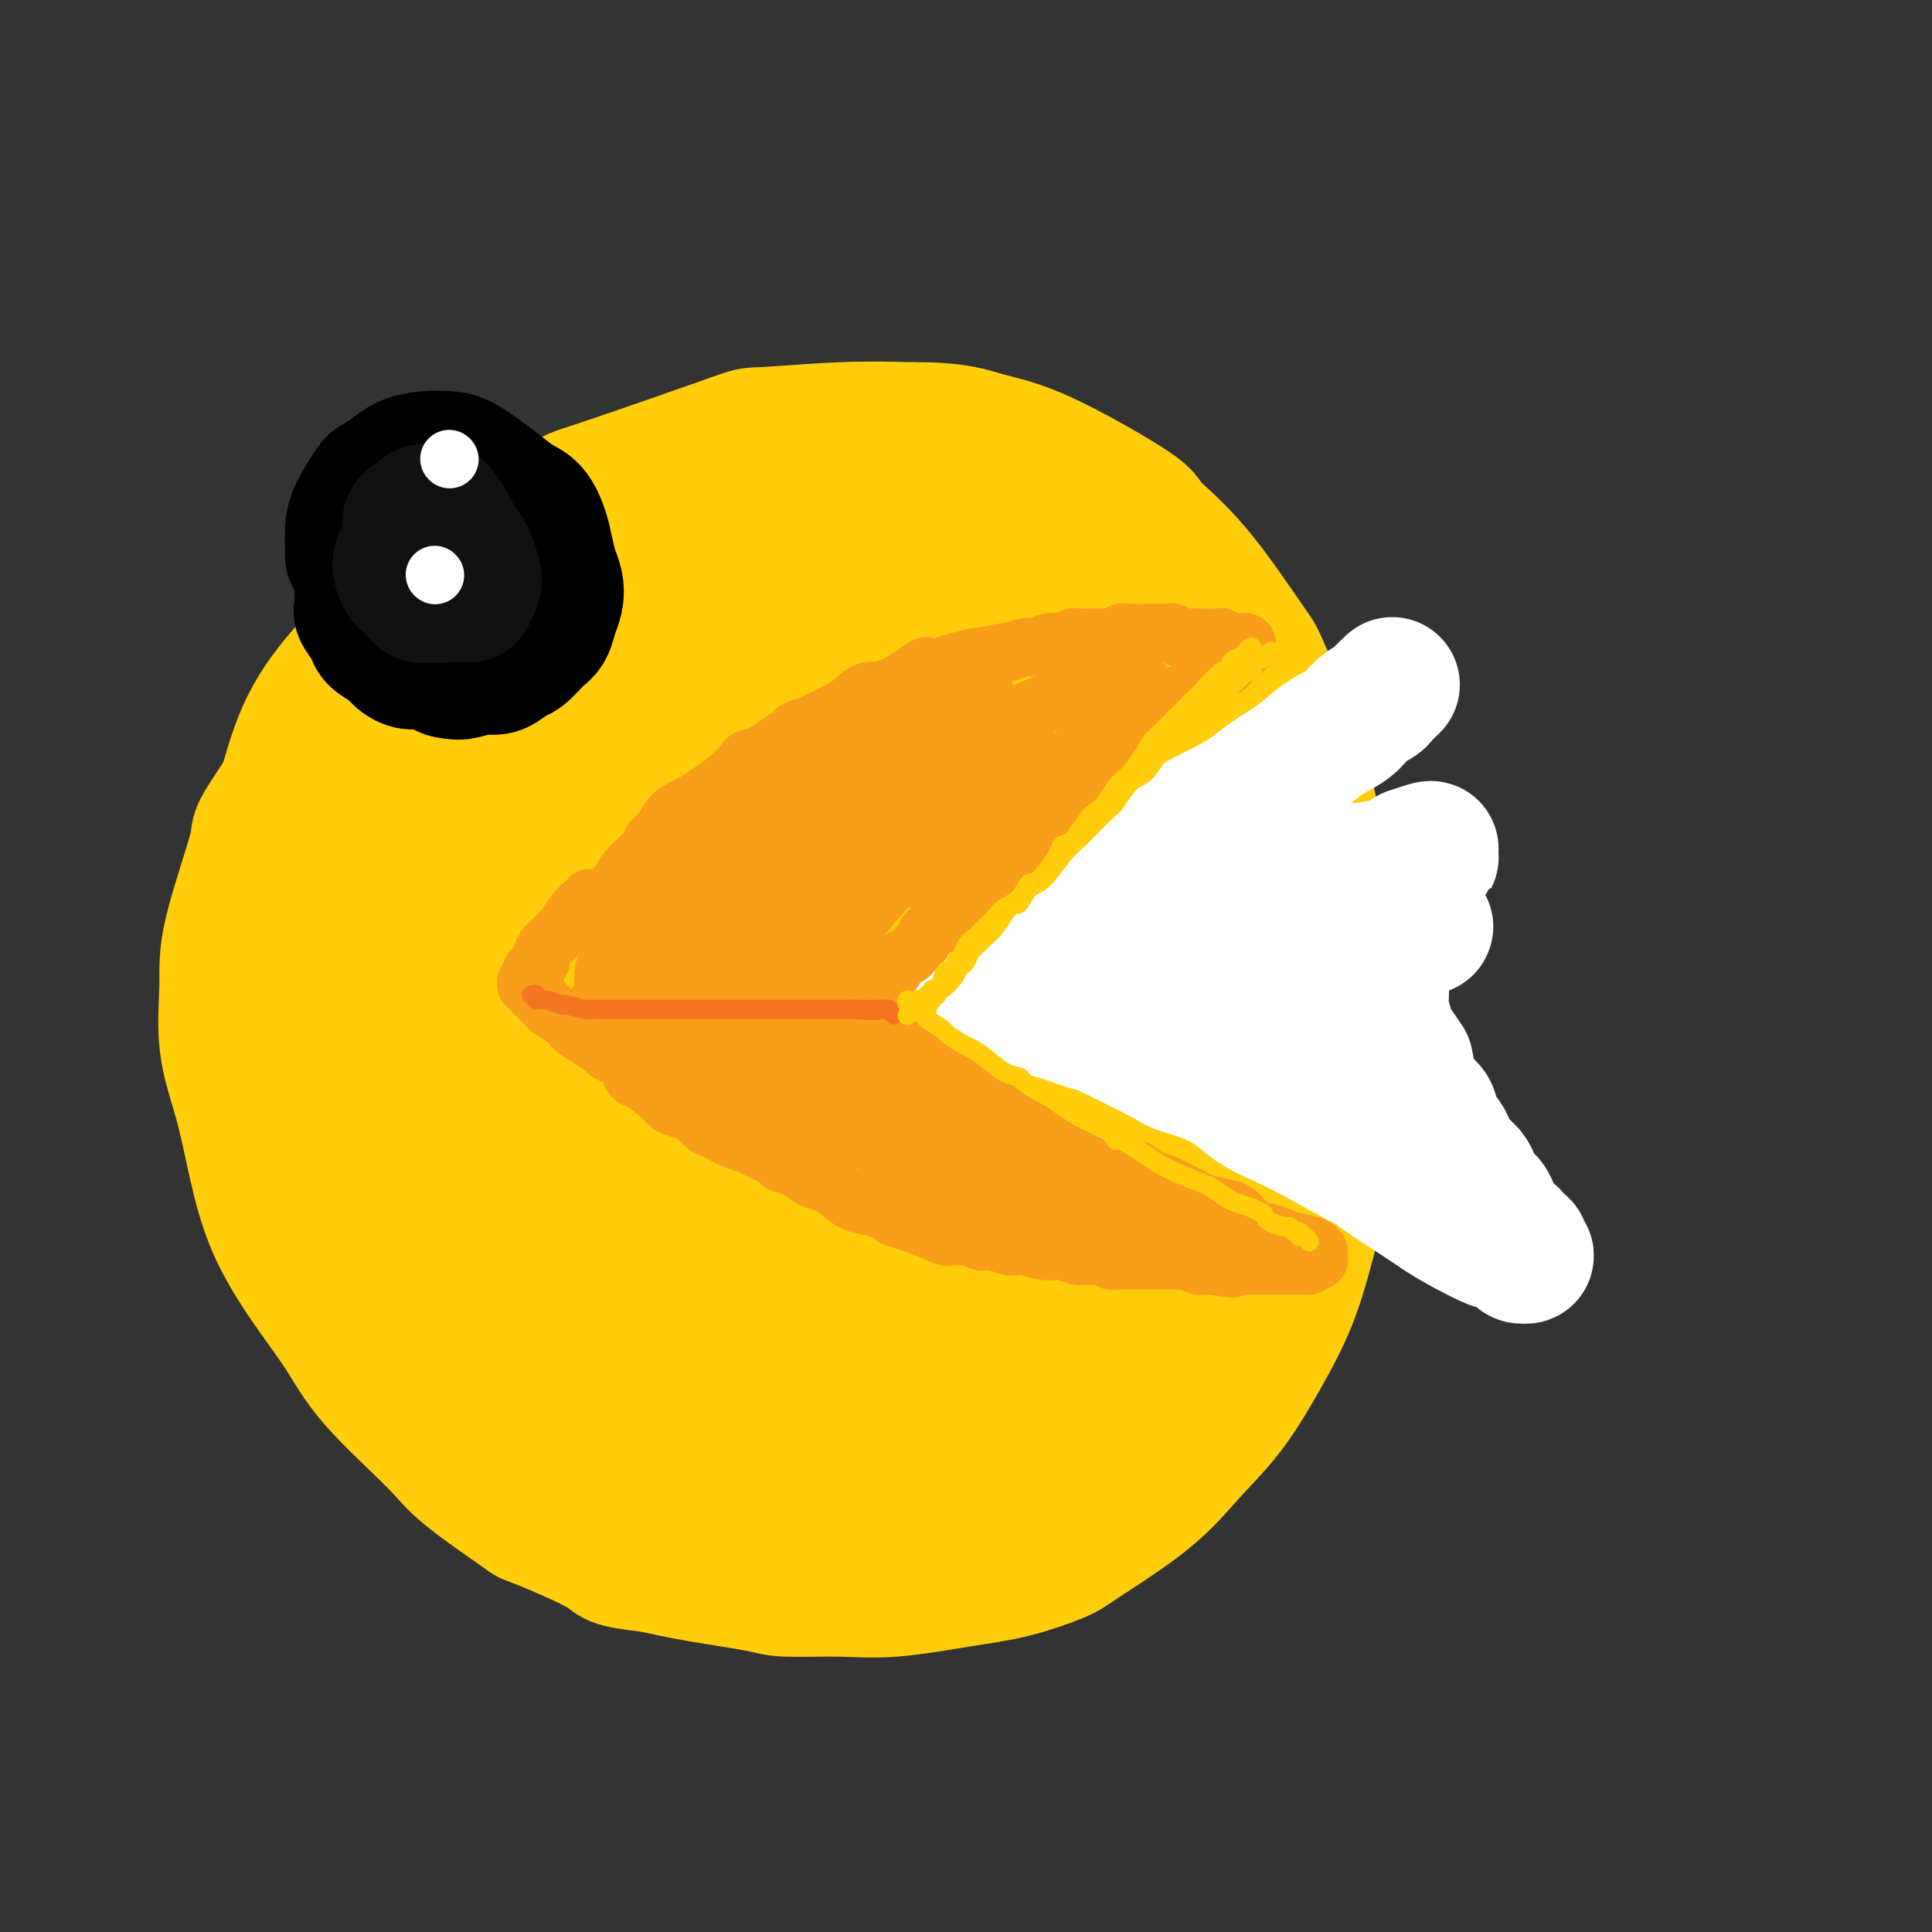 <svg viewBox='0 0 400 400' version='1.1' xmlns='http://www.w3.org/2000/svg' xmlns:xlink='http://www.w3.org/1999/xlink'><rect x="0" y="0" width="400" height="400" fill="#333333" stroke="none"/><g fill='none' stroke='rgb(255,205,10)' stroke-width='28' stroke-linecap='round' stroke-linejoin='round'><path d='M88,186c-0.131,0.076 -0.261,0.153 0,0c0.261,-0.153 0.915,-0.535 1,-1c0.085,-0.465 -0.399,-1.013 0,-2c0.399,-0.987 1.679,-2.413 2,-3c0.321,-0.587 -0.319,-0.335 0,-1c0.319,-0.665 1.596,-2.248 2,-3c0.404,-0.752 -0.065,-0.672 0,-1c0.065,-0.328 0.663,-1.063 1,-2c0.337,-0.937 0.413,-2.075 1,-3c0.587,-0.925 1.685,-1.637 2,-2c0.315,-0.363 -0.154,-0.378 0,-1c0.154,-0.622 0.929,-1.853 2,-3c1.071,-1.147 2.437,-2.211 3,-3c0.563,-0.789 0.324,-1.304 1,-2c0.676,-0.696 2.269,-1.573 3,-2c0.731,-0.427 0.602,-0.405 1,-1c0.398,-0.595 1.323,-1.806 2,-3c0.677,-1.194 1.105,-2.370 2,-3c0.895,-0.630 2.258,-0.716 3,-1c0.742,-0.284 0.861,-0.768 2,-2c1.139,-1.232 3.296,-3.213 4,-4c0.704,-0.787 -0.044,-0.381 1,-1c1.044,-0.619 3.879,-2.262 5,-3c1.121,-0.738 0.527,-0.569 1,-1c0.473,-0.431 2.012,-1.462 3,-2c0.988,-0.538 1.425,-0.582 2,-1c0.575,-0.418 1.287,-1.209 2,-2'/><path d='M134,133c3.963,-2.992 2.369,-1.973 3,-2c0.631,-0.027 3.486,-1.101 5,-2c1.514,-0.899 1.688,-1.622 2,-2c0.312,-0.378 0.762,-0.411 2,-1c1.238,-0.589 3.265,-1.735 4,-2c0.735,-0.265 0.178,0.350 1,0c0.822,-0.350 3.024,-1.666 4,-2c0.976,-0.334 0.727,0.313 1,0c0.273,-0.313 1.070,-1.586 2,-2c0.930,-0.414 1.995,0.033 3,0c1.005,-0.033 1.950,-0.545 3,-1c1.050,-0.455 2.205,-0.854 3,-1c0.795,-0.146 1.229,-0.039 2,0c0.771,0.039 1.877,0.009 3,0c1.123,-0.009 2.261,0.001 3,0c0.739,-0.001 1.079,-0.014 2,0c0.921,0.014 2.422,0.055 3,0c0.578,-0.055 0.234,-0.207 1,0c0.766,0.207 2.642,0.773 4,1c1.358,0.227 2.197,0.116 3,0c0.803,-0.116 1.571,-0.238 2,0c0.429,0.238 0.519,0.836 1,1c0.481,0.164 1.352,-0.106 2,0c0.648,0.106 1.072,0.587 2,1c0.928,0.413 2.361,0.758 3,1c0.639,0.242 0.483,0.380 1,1c0.517,0.620 1.706,1.723 2,2c0.294,0.277 -0.305,-0.272 0,0c0.305,0.272 1.516,1.363 2,2c0.484,0.637 0.242,0.818 0,1'/><path d='M203,128c1.226,1.567 1.793,2.483 2,3c0.207,0.517 0.056,0.633 0,1c-0.056,0.367 -0.015,0.985 0,2c0.015,1.015 0.005,2.425 0,3c-0.005,0.575 -0.005,0.313 0,1c0.005,0.687 0.016,2.323 0,3c-0.016,0.677 -0.060,0.394 0,1c0.060,0.606 0.222,2.101 0,3c-0.222,0.899 -0.829,1.200 -1,2c-0.171,0.800 0.094,2.097 0,3c-0.094,0.903 -0.547,1.410 -1,2c-0.453,0.590 -0.905,1.261 -1,2c-0.095,0.739 0.167,1.546 0,2c-0.167,0.454 -0.763,0.554 -1,1c-0.237,0.446 -0.116,1.236 0,2c0.116,0.764 0.227,1.501 0,2c-0.227,0.499 -0.793,0.760 -1,1c-0.207,0.240 -0.054,0.460 0,1c0.054,0.540 0.011,1.399 0,2c-0.011,0.601 0.011,0.943 0,1c-0.011,0.057 -0.054,-0.170 0,0c0.054,0.170 0.207,0.738 0,1c-0.207,0.262 -0.773,0.218 -1,0c-0.227,-0.218 -0.113,-0.609 0,-1'/><path d='M199,166c-0.706,2.863 0.529,-0.481 1,-2c0.471,-1.519 0.178,-1.214 0,-2c-0.178,-0.786 -0.240,-2.665 0,-4c0.240,-1.335 0.782,-2.128 1,-3c0.218,-0.872 0.111,-1.824 0,-3c-0.111,-1.176 -0.225,-2.576 0,-4c0.225,-1.424 0.788,-2.871 1,-4c0.212,-1.129 0.072,-1.941 0,-3c-0.072,-1.059 -0.075,-2.365 0,-3c0.075,-0.635 0.227,-0.599 0,-2c-0.227,-1.401 -0.832,-4.238 -1,-6c-0.168,-1.762 0.103,-2.449 0,-3c-0.103,-0.551 -0.580,-0.967 -1,-2c-0.420,-1.033 -0.783,-2.684 -1,-4c-0.217,-1.316 -0.288,-2.296 -1,-3c-0.712,-0.704 -2.066,-1.130 -3,-2c-0.934,-0.870 -1.448,-2.184 -2,-3c-0.552,-0.816 -1.143,-1.135 -2,-2c-0.857,-0.865 -1.979,-2.277 -3,-3c-1.021,-0.723 -1.939,-0.757 -3,-1c-1.061,-0.243 -2.265,-0.696 -3,-1c-0.735,-0.304 -1.000,-0.460 -2,-1c-1.000,-0.540 -2.735,-1.465 -4,-2c-1.265,-0.535 -2.059,-0.679 -3,-1c-0.941,-0.321 -2.027,-0.819 -3,-1c-0.973,-0.181 -1.831,-0.046 -3,0c-1.169,0.046 -2.647,0.001 -4,0c-1.353,-0.001 -2.579,0.041 -3,0c-0.421,-0.041 -0.036,-0.165 -1,0c-0.964,0.165 -3.275,0.619 -5,1c-1.725,0.381 -2.862,0.691 -4,1'/><path d='M150,103c-3.083,0.217 -0.789,-0.240 -1,0c-0.211,0.240 -2.926,1.176 -5,2c-2.074,0.824 -3.506,1.537 -5,2c-1.494,0.463 -3.049,0.677 -4,1c-0.951,0.323 -1.299,0.753 -3,2c-1.701,1.247 -4.757,3.309 -7,5c-2.243,1.691 -3.674,3.011 -5,4c-1.326,0.989 -2.549,1.646 -4,3c-1.451,1.354 -3.131,3.403 -4,4c-0.869,0.597 -0.927,-0.259 -2,1c-1.073,1.259 -3.162,4.633 -5,7c-1.838,2.367 -3.425,3.726 -4,4c-0.575,0.274 -0.137,-0.536 -1,1c-0.863,1.536 -3.028,5.419 -4,7c-0.972,1.581 -0.751,0.862 -1,2c-0.249,1.138 -0.968,4.134 -2,6c-1.032,1.866 -2.375,2.602 -3,4c-0.625,1.398 -0.531,3.457 -1,5c-0.469,1.543 -1.502,2.572 -2,4c-0.498,1.428 -0.462,3.257 -1,5c-0.538,1.743 -1.651,3.400 -2,4c-0.349,0.600 0.064,0.144 0,2c-0.064,1.856 -0.606,6.025 -1,8c-0.394,1.975 -0.642,1.756 -1,3c-0.358,1.244 -0.828,3.952 -1,6c-0.172,2.048 -0.046,3.437 0,5c0.046,1.563 0.012,3.300 0,5c-0.012,1.700 -0.003,3.363 0,5c0.003,1.637 0.001,3.248 0,4c-0.001,0.752 -0.000,0.643 0,2c0.000,1.357 0.000,4.178 0,7'/><path d='M81,223c-0.204,8.156 0.784,5.045 1,4c0.216,-1.045 -0.342,-0.023 0,2c0.342,2.023 1.582,5.048 2,7c0.418,1.952 0.014,2.830 0,4c-0.014,1.170 0.363,2.633 1,4c0.637,1.367 1.532,2.640 2,4c0.468,1.360 0.507,2.807 1,4c0.493,1.193 1.441,2.132 2,3c0.559,0.868 0.730,1.666 1,3c0.270,1.334 0.640,3.203 1,4c0.360,0.797 0.710,0.521 1,1c0.290,0.479 0.520,1.711 1,3c0.480,1.289 1.212,2.634 2,4c0.788,1.366 1.633,2.752 2,3c0.367,0.248 0.255,-0.643 1,0c0.745,0.643 2.347,2.819 3,4c0.653,1.181 0.357,1.366 1,2c0.643,0.634 2.225,1.718 3,2c0.775,0.282 0.742,-0.238 1,0c0.258,0.238 0.806,1.233 2,2c1.194,0.767 3.035,1.308 4,2c0.965,0.692 1.056,1.537 2,2c0.944,0.463 2.742,0.544 4,1c1.258,0.456 1.976,1.287 3,2c1.024,0.713 2.356,1.308 4,2c1.644,0.692 3.602,1.481 5,2c1.398,0.519 2.236,0.769 3,1c0.764,0.231 1.452,0.443 3,1c1.548,0.557 3.955,1.458 6,2c2.045,0.542 3.727,0.726 5,1c1.273,0.274 2.136,0.637 3,1'/><path d='M151,300c5.421,1.967 0.973,0.383 1,0c0.027,-0.383 4.528,0.433 7,1c2.472,0.567 2.914,0.885 4,1c1.086,0.115 2.814,0.028 4,0c1.186,-0.028 1.830,0.003 3,0c1.170,-0.003 2.867,-0.042 4,0c1.133,0.042 1.702,0.164 2,0c0.298,-0.164 0.326,-0.614 2,-1c1.674,-0.386 4.996,-0.708 7,-1c2.004,-0.292 2.692,-0.553 4,-1c1.308,-0.447 3.237,-1.079 5,-2c1.763,-0.921 3.359,-2.132 5,-3c1.641,-0.868 3.326,-1.395 5,-3c1.674,-1.605 3.337,-4.289 5,-6c1.663,-1.711 3.326,-2.447 5,-4c1.674,-1.553 3.358,-3.921 5,-6c1.642,-2.079 3.241,-3.870 5,-6c1.759,-2.130 3.680,-4.601 5,-7c1.320,-2.399 2.041,-4.727 3,-7c0.959,-2.273 2.156,-4.490 3,-7c0.844,-2.510 1.337,-5.312 2,-8c0.663,-2.688 1.498,-5.261 2,-8c0.502,-2.739 0.670,-5.643 1,-8c0.330,-2.357 0.821,-4.168 1,-7c0.179,-2.832 0.046,-6.685 0,-10c-0.046,-3.315 -0.005,-6.092 0,-9c0.005,-2.908 -0.026,-5.948 0,-9c0.026,-3.052 0.110,-6.117 0,-9c-0.110,-2.883 -0.414,-5.584 -1,-8c-0.586,-2.416 -1.453,-4.547 -2,-7c-0.547,-2.453 -0.773,-5.226 -1,-8'/><path d='M237,157c-0.868,-10.598 -1.037,-7.093 -2,-7c-0.963,0.093 -2.719,-3.227 -4,-6c-1.281,-2.773 -2.087,-5.000 -3,-6c-0.913,-1.000 -1.933,-0.771 -3,-2c-1.067,-1.229 -2.179,-3.914 -4,-6c-1.821,-2.086 -4.350,-3.574 -6,-5c-1.650,-1.426 -2.422,-2.792 -4,-4c-1.578,-1.208 -3.961,-2.260 -5,-3c-1.039,-0.740 -0.735,-1.167 -2,-2c-1.265,-0.833 -4.101,-2.070 -6,-3c-1.899,-0.930 -2.862,-1.552 -4,-2c-1.138,-0.448 -2.453,-0.722 -4,-1c-1.547,-0.278 -3.328,-0.560 -5,-1c-1.672,-0.440 -3.237,-1.037 -5,-1c-1.763,0.037 -3.724,0.709 -7,2c-3.276,1.291 -7.866,3.201 -10,4c-2.134,0.799 -1.814,0.485 -5,3c-3.186,2.515 -9.880,7.857 -14,12c-4.120,4.143 -5.666,7.085 -7,9c-1.334,1.915 -2.455,2.801 -4,5c-1.545,2.199 -3.513,5.709 -6,11c-2.487,5.291 -5.491,12.362 -7,17c-1.509,4.638 -1.522,6.843 -2,10c-0.478,3.157 -1.423,7.268 -2,9c-0.577,1.732 -0.788,1.087 -1,3c-0.212,1.913 -0.425,6.385 -1,9c-0.575,2.615 -1.513,3.372 -2,4c-0.487,0.628 -0.522,1.127 -1,1c-0.478,-0.127 -1.398,-0.880 -2,-1c-0.602,-0.120 -0.886,0.394 -1,0c-0.114,-0.394 -0.057,-1.697 0,-3'/><path d='M108,203c-1.050,-1.335 -1.677,-3.171 -2,-6c-0.323,-2.829 -0.344,-6.651 0,-11c0.344,-4.349 1.052,-9.225 2,-14c0.948,-4.775 2.136,-9.449 4,-14c1.864,-4.551 4.405,-8.978 7,-13c2.595,-4.022 5.243,-7.640 9,-11c3.757,-3.360 8.624,-6.461 13,-9c4.376,-2.539 8.262,-4.515 13,-6c4.738,-1.485 10.327,-2.478 13,-3c2.673,-0.522 2.428,-0.574 6,0c3.572,0.574 10.959,1.775 16,3c5.041,1.225 7.735,2.475 11,5c3.265,2.525 7.100,6.325 10,10c2.900,3.675 4.865,7.226 7,11c2.135,3.774 4.438,7.771 6,12c1.562,4.229 2.381,8.689 3,13c0.619,4.311 1.036,8.473 1,13c-0.036,4.527 -0.526,9.418 -2,14c-1.474,4.582 -3.932,8.853 -6,13c-2.068,4.147 -3.746,8.169 -6,12c-2.254,3.831 -5.085,7.472 -8,11c-2.915,3.528 -5.913,6.945 -9,10c-3.087,3.055 -6.263,5.748 -10,8c-3.737,2.252 -8.036,4.063 -12,6c-3.964,1.937 -7.593,4.001 -12,5c-4.407,0.999 -9.592,0.934 -12,1c-2.408,0.066 -2.040,0.264 -6,0c-3.960,-0.264 -12.247,-0.988 -17,-3c-4.753,-2.012 -5.972,-5.311 -8,-8c-2.028,-2.689 -4.865,-4.768 -7,-8c-2.135,-3.232 -3.567,-7.616 -5,-12'/><path d='M107,232c-1.178,-4.391 -1.624,-9.369 -2,-14c-0.376,-4.631 -0.682,-8.915 0,-14c0.682,-5.085 2.354,-10.973 4,-16c1.646,-5.027 3.267,-9.195 6,-14c2.733,-4.805 6.578,-10.248 8,-13c1.422,-2.752 0.422,-2.813 4,-6c3.578,-3.187 11.734,-9.499 17,-13c5.266,-3.501 7.641,-4.191 11,-5c3.359,-0.809 7.700,-1.736 12,-2c4.300,-0.264 8.558,0.137 12,1c3.442,0.863 6.068,2.190 9,4c2.932,1.810 6.168,4.104 9,7c2.832,2.896 5.258,6.393 7,10c1.742,3.607 2.799,7.322 4,12c1.201,4.678 2.545,10.318 3,16c0.455,5.682 0.021,11.406 -1,18c-1.021,6.594 -2.629,14.057 -5,21c-2.371,6.943 -5.504,13.366 -9,19c-3.496,5.634 -7.354,10.478 -12,15c-4.646,4.522 -10.081,8.721 -15,12c-4.919,3.279 -9.322,5.637 -15,7c-5.678,1.363 -12.630,1.732 -16,2c-3.370,0.268 -3.157,0.437 -7,-1c-3.843,-1.437 -11.742,-4.480 -16,-8c-4.258,-3.520 -4.876,-7.517 -6,-12c-1.124,-4.483 -2.756,-9.454 -3,-15c-0.244,-5.546 0.899,-11.668 2,-18c1.101,-6.332 2.161,-12.872 4,-19c1.839,-6.128 4.457,-11.842 7,-17c2.543,-5.158 5.012,-9.759 8,-14c2.988,-4.241 6.494,-8.120 10,-12'/><path d='M137,163c5.299,-5.753 9.546,-7.134 12,-8c2.454,-0.866 3.114,-1.216 6,-2c2.886,-0.784 8.000,-2.000 14,-1c6.000,1.000 12.888,4.217 18,8c5.112,3.783 8.447,8.134 10,10c1.553,1.866 1.325,1.249 3,6c1.675,4.751 5.254,14.871 7,22c1.746,7.129 1.660,11.266 1,16c-0.660,4.734 -1.895,10.065 -3,15c-1.105,4.935 -2.079,9.473 -5,14c-2.921,4.527 -7.788,9.042 -10,11c-2.212,1.958 -1.767,1.357 -6,3c-4.233,1.643 -13.144,5.528 -19,7c-5.856,1.472 -8.659,0.530 -12,0c-3.341,-0.530 -7.221,-0.647 -11,-2c-3.779,-1.353 -7.457,-3.943 -10,-7c-2.543,-3.057 -3.953,-6.583 -5,-11c-1.047,-4.417 -1.733,-9.725 -1,-16c0.733,-6.275 2.884,-13.515 5,-20c2.116,-6.485 4.197,-12.213 7,-17c2.803,-4.787 6.329,-8.631 10,-12c3.671,-3.369 7.489,-6.261 11,-8c3.511,-1.739 6.717,-2.323 10,-2c3.283,0.323 6.644,1.554 8,2c1.356,0.446 0.706,0.106 2,2c1.294,1.894 4.530,6.022 6,8c1.470,1.978 1.173,1.806 1,4c-0.173,2.194 -0.222,6.753 -1,10c-0.778,3.247 -2.286,5.182 -4,7c-1.714,1.818 -3.632,3.519 -5,5c-1.368,1.481 -2.184,2.740 -3,4'/><path d='M173,211c-3.469,2.099 -6.142,-0.653 -9,-3c-2.858,-2.347 -5.902,-4.287 -8,-6c-2.098,-1.713 -3.250,-3.197 -4,-5c-0.750,-1.803 -1.097,-3.925 -1,-6c0.097,-2.075 0.639,-4.104 1,-5c0.361,-0.896 0.542,-0.661 1,-1c0.458,-0.339 1.193,-1.253 2,-2c0.807,-0.747 1.687,-1.327 4,-1c2.313,0.327 6.059,1.561 9,4c2.941,2.439 5.076,6.083 6,8c0.924,1.917 0.638,2.108 1,4c0.362,1.892 1.373,5.487 1,10c-0.373,4.513 -2.128,9.945 -4,14c-1.872,4.055 -3.860,6.732 -6,9c-2.140,2.268 -4.432,4.125 -6,5c-1.568,0.875 -2.413,0.768 -4,1c-1.587,0.232 -3.917,0.803 -5,0c-1.083,-0.803 -0.921,-2.979 -1,-4c-0.079,-1.021 -0.401,-0.887 1,-3c1.401,-2.113 4.526,-6.474 7,-10c2.474,-3.526 4.298,-6.217 7,-9c2.702,-2.783 6.282,-5.659 9,-8c2.718,-2.341 4.575,-4.148 7,-5c2.425,-0.852 5.418,-0.750 7,0c1.582,0.750 1.754,2.150 2,2c0.246,-0.150 0.566,-1.848 2,2c1.434,3.848 3.981,13.242 5,17c1.019,3.758 0.509,1.879 0,0'/><path d='M114,259c-0.220,-0.098 -0.439,-0.196 -1,-1c-0.561,-0.804 -1.463,-2.314 -2,-3c-0.537,-0.686 -0.709,-0.548 -2,-2c-1.291,-1.452 -3.702,-4.493 -5,-6c-1.298,-1.507 -1.483,-1.480 -2,-2c-0.517,-0.520 -1.367,-1.588 -3,-4c-1.633,-2.412 -4.049,-6.170 -5,-8c-0.951,-1.830 -0.437,-1.733 -1,-3c-0.563,-1.267 -2.204,-3.899 -3,-6c-0.796,-2.101 -0.749,-3.671 -1,-7c-0.251,-3.329 -0.800,-8.416 -1,-11c-0.200,-2.584 -0.050,-2.666 0,-4c0.050,-1.334 0.002,-3.919 0,-6c-0.002,-2.081 0.042,-3.657 0,-6c-0.042,-2.343 -0.171,-5.454 0,-8c0.171,-2.546 0.641,-4.527 1,-7c0.359,-2.473 0.608,-5.439 1,-8c0.392,-2.561 0.926,-4.717 2,-8c1.074,-3.283 2.689,-7.691 4,-11c1.311,-3.309 2.317,-5.517 3,-7c0.683,-1.483 1.043,-2.239 2,-4c0.957,-1.761 2.511,-4.526 4,-7c1.489,-2.474 2.914,-4.658 6,-8c3.086,-3.342 7.834,-7.843 10,-10c2.166,-2.157 1.752,-1.970 3,-3c1.248,-1.030 4.159,-3.276 7,-5c2.841,-1.724 5.611,-2.926 8,-4c2.389,-1.074 4.397,-2.021 7,-3c2.603,-0.979 5.802,-1.989 9,-3'/><path d='M155,94c5.114,-1.723 5.900,-1.031 8,-1c2.100,0.031 5.515,-0.600 9,-1c3.485,-0.400 7.038,-0.571 11,0c3.962,0.571 8.331,1.884 10,2c1.669,0.116 0.639,-0.964 4,0c3.361,0.964 11.114,3.971 14,5c2.886,1.029 0.905,0.081 3,1c2.095,0.919 8.268,3.706 12,6c3.732,2.294 5.025,4.095 6,5c0.975,0.905 1.632,0.914 3,2c1.368,1.086 3.447,3.249 6,6c2.553,2.751 5.579,6.090 7,8c1.421,1.910 1.235,2.391 2,4c0.765,1.609 2.480,4.347 4,7c1.520,2.653 2.847,5.223 4,8c1.153,2.777 2.134,5.763 3,8c0.866,2.237 1.616,3.725 3,8c1.384,4.275 3.401,11.336 4,14c0.599,2.664 -0.221,0.931 0,4c0.221,3.069 1.482,10.939 2,14c0.518,3.061 0.291,1.312 0,4c-0.291,2.688 -0.647,9.812 -1,13c-0.353,3.188 -0.702,2.440 -1,4c-0.298,1.560 -0.546,5.428 -1,9c-0.454,3.572 -1.113,6.847 -2,10c-0.887,3.153 -2.003,6.182 -3,9c-0.997,2.818 -1.875,5.424 -3,8c-1.125,2.576 -2.497,5.124 -4,8c-1.503,2.876 -3.135,6.082 -5,9c-1.865,2.918 -3.961,5.548 -6,8c-2.039,2.452 -4.019,4.726 -6,7'/><path d='M238,283c-5.178,7.213 -7.623,9.245 -9,10c-1.377,0.755 -1.685,0.234 -3,1c-1.315,0.766 -3.637,2.818 -6,4c-2.363,1.182 -4.768,1.494 -7,2c-2.232,0.506 -4.291,1.207 -7,2c-2.709,0.793 -6.068,1.677 -8,2c-1.932,0.323 -2.438,0.084 -4,0c-1.562,-0.084 -4.181,-0.012 -6,0c-1.819,0.012 -2.838,-0.037 -5,0c-2.162,0.037 -5.467,0.161 -7,0c-1.533,-0.161 -1.295,-0.608 -3,-1c-1.705,-0.392 -5.354,-0.731 -8,-1c-2.646,-0.269 -4.288,-0.469 -7,-1c-2.712,-0.531 -6.495,-1.393 -9,-2c-2.505,-0.607 -3.731,-0.957 -7,-2c-3.269,-1.043 -8.581,-2.777 -12,-4c-3.419,-1.223 -4.944,-1.933 -8,-4c-3.056,-2.067 -7.645,-5.489 -10,-7c-2.355,-1.511 -2.478,-1.110 -4,-2c-1.522,-0.890 -4.442,-3.072 -7,-6c-2.558,-2.928 -4.753,-6.601 -6,-8c-1.247,-1.399 -1.545,-0.522 -4,-4c-2.455,-3.478 -7.065,-11.309 -9,-15c-1.935,-3.691 -1.195,-3.242 -2,-6c-0.805,-2.758 -3.156,-8.722 -5,-14c-1.844,-5.278 -3.180,-9.871 -4,-14c-0.820,-4.129 -1.123,-7.794 -1,-15c0.123,-7.206 0.672,-17.952 1,-23c0.328,-5.048 0.434,-4.398 1,-7c0.566,-2.602 1.590,-8.458 3,-13c1.410,-4.542 3.205,-7.771 5,-11'/><path d='M80,144c2.614,-6.621 4.650,-7.675 7,-10c2.350,-2.325 5.014,-5.923 8,-9c2.986,-3.077 6.293,-5.633 10,-8c3.707,-2.367 7.812,-4.544 12,-7c4.188,-2.456 8.457,-5.192 13,-7c4.543,-1.808 9.359,-2.690 14,-4c4.641,-1.310 9.105,-3.048 13,-4c3.895,-0.952 7.220,-1.117 13,-1c5.780,0.117 14.014,0.518 18,1c3.986,0.482 3.722,1.047 6,2c2.278,0.953 7.096,2.293 11,4c3.904,1.707 6.892,3.780 10,6c3.108,2.220 6.335,4.588 9,7c2.665,2.412 4.769,4.868 8,9c3.231,4.132 7.591,9.938 11,15c3.409,5.062 5.869,9.379 7,11c1.131,1.621 0.933,0.546 3,5c2.067,4.454 6.400,14.436 8,19c1.600,4.564 0.469,3.708 1,6c0.531,2.292 2.726,7.731 4,12c1.274,4.269 1.627,7.369 2,11c0.373,3.631 0.766,7.792 1,12c0.234,4.208 0.309,8.462 0,13c-0.309,4.538 -1.003,9.361 -2,14c-0.997,4.639 -2.296,9.095 -4,14c-1.704,4.905 -3.814,10.258 -6,15c-2.186,4.742 -4.448,8.873 -7,13c-2.552,4.127 -5.395,8.251 -8,12c-2.605,3.749 -4.970,7.125 -8,10c-3.030,2.875 -6.723,5.250 -10,7c-3.277,1.750 -6.139,2.875 -9,4'/><path d='M215,316c-4.526,2.323 -6.341,2.630 -9,3c-2.659,0.370 -6.162,0.804 -11,1c-4.838,0.196 -11.010,0.154 -14,0c-2.990,-0.154 -2.798,-0.422 -5,-1c-2.202,-0.578 -6.797,-1.467 -10,-2c-3.203,-0.533 -5.015,-0.710 -11,-3c-5.985,-2.290 -16.144,-6.692 -21,-9c-4.856,-2.308 -4.408,-2.520 -5,-3c-0.592,-0.480 -2.223,-1.227 -5,-3c-2.777,-1.773 -6.700,-4.571 -10,-7c-3.300,-2.429 -5.978,-4.488 -9,-7c-3.022,-2.512 -6.387,-5.476 -9,-8c-2.613,-2.524 -4.473,-4.608 -8,-9c-3.527,-4.392 -8.720,-11.094 -12,-17c-3.280,-5.906 -4.647,-11.017 -6,-14c-1.353,-2.983 -2.690,-3.836 -4,-7c-1.310,-3.164 -2.591,-8.637 -4,-14c-1.409,-5.363 -2.945,-10.615 -4,-15c-1.055,-4.385 -1.627,-7.904 -2,-12c-0.373,-4.096 -0.545,-8.770 0,-13c0.545,-4.230 1.807,-8.015 3,-12c1.193,-3.985 2.316,-8.169 4,-12c1.684,-3.831 3.930,-7.309 7,-11c3.070,-3.691 6.965,-7.596 10,-11c3.035,-3.404 5.211,-6.309 12,-11c6.789,-4.691 18.193,-11.170 23,-14c4.807,-2.830 3.017,-2.013 9,-4c5.983,-1.987 19.738,-6.780 26,-9c6.262,-2.220 5.032,-1.867 8,-2c2.968,-0.133 10.134,-0.752 16,-1c5.866,-0.248 10.433,-0.124 15,0'/><path d='M189,89c8.985,-0.103 11.948,1.141 15,2c3.052,0.859 6.195,1.334 12,4c5.805,2.666 14.273,7.521 18,10c3.727,2.479 2.713,2.580 4,4c1.287,1.420 4.875,4.159 9,9c4.125,4.841 8.786,11.785 11,15c2.214,3.215 1.982,2.700 3,5c1.018,2.300 3.285,7.413 5,12c1.715,4.587 2.877,8.647 4,13c1.123,4.353 2.208,8.998 3,14c0.792,5.002 1.293,10.360 2,15c0.707,4.640 1.621,8.563 2,13c0.379,4.437 0.224,9.389 0,14c-0.224,4.611 -0.519,8.882 -1,13c-0.481,4.118 -1.150,8.083 -2,12c-0.850,3.917 -1.880,7.787 -3,12c-1.120,4.213 -2.328,8.769 -4,13c-1.672,4.231 -3.807,8.139 -6,12c-2.193,3.861 -4.445,7.677 -7,11c-2.555,3.323 -5.415,6.154 -8,9c-2.585,2.846 -4.897,5.707 -9,9c-4.103,3.293 -9.998,7.020 -13,9c-3.002,1.980 -3.112,2.215 -5,3c-1.888,0.785 -5.556,2.120 -9,3c-3.444,0.880 -6.665,1.305 -11,2c-4.335,0.695 -9.783,1.658 -14,2c-4.217,0.342 -7.202,0.061 -11,0c-3.798,-0.061 -8.410,0.097 -11,0c-2.590,-0.097 -3.159,-0.449 -6,-1c-2.841,-0.551 -7.955,-1.300 -12,-2c-4.045,-0.700 -7.023,-1.350 -10,-2'/><path d='M135,324c-9.233,-1.092 -7.316,-1.321 -10,-3c-2.684,-1.679 -9.971,-4.809 -13,-6c-3.029,-1.191 -1.802,-0.443 -4,-2c-2.198,-1.557 -7.821,-5.419 -11,-8c-3.179,-2.581 -3.915,-3.882 -7,-7c-3.085,-3.118 -8.520,-8.054 -12,-12c-3.480,-3.946 -5.003,-6.904 -7,-10c-1.997,-3.096 -4.466,-6.331 -7,-10c-2.534,-3.669 -5.134,-7.770 -7,-12c-1.866,-4.230 -2.999,-8.587 -4,-13c-1.001,-4.413 -1.871,-8.883 -3,-13c-1.129,-4.117 -2.519,-7.881 -3,-12c-0.481,-4.119 -0.055,-8.592 0,-12c0.055,-3.408 -0.260,-5.750 1,-11c1.260,-5.250 4.096,-13.409 5,-17c0.904,-3.591 -0.124,-2.615 2,-6c2.124,-3.385 7.400,-11.129 10,-15c2.600,-3.871 2.524,-3.867 4,-6c1.476,-2.133 4.503,-6.403 8,-10c3.497,-3.597 7.465,-6.520 11,-9c3.535,-2.480 6.639,-4.517 13,-8c6.361,-3.483 15.979,-8.410 21,-11c5.021,-2.590 5.446,-2.841 8,-4c2.554,-1.159 7.238,-3.225 15,-5c7.762,-1.775 18.601,-3.258 24,-4c5.399,-0.742 5.358,-0.743 8,-1c2.642,-0.257 7.966,-0.770 15,0c7.034,0.770 15.778,2.823 20,4c4.222,1.177 3.920,1.479 6,3c2.080,1.521 6.540,4.260 11,7'/><path d='M229,111c4.204,2.603 6.215,4.111 10,9c3.785,4.889 9.343,13.160 12,17c2.657,3.840 2.414,3.248 3,6c0.586,2.752 2.000,8.849 3,14c1.000,5.151 1.586,9.355 2,16c0.414,6.645 0.656,15.731 0,23c-0.656,7.269 -2.209,12.722 -3,16c-0.791,3.278 -0.819,4.380 -2,8c-1.181,3.620 -3.515,9.757 -6,15c-2.485,5.243 -5.121,9.592 -8,14c-2.879,4.408 -6.001,8.875 -9,13c-2.999,4.125 -5.876,7.909 -9,11c-3.124,3.091 -6.495,5.489 -10,7c-3.505,1.511 -7.144,2.137 -10,3c-2.856,0.863 -4.930,1.965 -7,2c-2.070,0.035 -4.136,-0.996 -6,-2c-1.864,-1.004 -3.526,-1.982 -5,-3c-1.474,-1.018 -2.761,-2.076 -4,-4c-1.239,-1.924 -2.432,-4.712 -3,-7c-0.568,-2.288 -0.513,-4.074 0,-8c0.513,-3.926 1.482,-9.991 2,-13c0.518,-3.009 0.585,-2.961 1,-4c0.415,-1.039 1.178,-3.166 3,-5c1.822,-1.834 4.703,-3.375 6,-4c1.297,-0.625 1.009,-0.332 2,0c0.991,0.332 3.261,0.704 4,1c0.739,0.296 -0.053,0.516 0,1c0.053,0.484 0.952,1.233 1,3c0.048,1.767 -0.756,4.553 -2,8c-1.244,3.447 -2.927,7.556 -5,11c-2.073,3.444 -4.537,6.222 -7,9'/><path d='M182,268c-3.095,4.276 -4.833,4.965 -7,6c-2.167,1.035 -4.764,2.415 -7,3c-2.236,0.585 -4.113,0.376 -5,0c-0.887,-0.376 -0.786,-0.919 -1,-2c-0.214,-1.081 -0.745,-2.699 0,-5c0.745,-2.301 2.766,-5.286 5,-9c2.234,-3.714 4.681,-8.157 8,-12c3.319,-3.843 7.511,-7.086 11,-10c3.489,-2.914 6.275,-5.498 9,-7c2.725,-1.502 5.389,-1.920 8,-2c2.611,-0.080 5.170,0.180 7,1c1.830,0.820 2.931,2.202 4,4c1.069,1.798 2.105,4.013 2,8c-0.105,3.987 -1.350,9.744 -2,13c-0.650,3.256 -0.704,4.009 -2,7c-1.296,2.991 -3.835,8.220 -6,12c-2.165,3.780 -3.957,6.110 -5,8c-1.043,1.890 -1.337,3.339 -2,4c-0.663,0.661 -1.695,0.535 -2,0c-0.305,-0.535 0.117,-1.477 2,-5c1.883,-3.523 5.226,-9.627 8,-15c2.774,-5.373 4.979,-10.015 7,-14c2.021,-3.985 3.858,-7.312 6,-10c2.142,-2.688 4.590,-4.737 6,-6c1.410,-1.263 1.784,-1.739 2,-2c0.216,-0.261 0.275,-0.307 0,0c-0.275,0.307 -0.883,0.966 -5,6c-4.117,5.034 -11.743,14.442 -15,19c-3.257,4.558 -2.146,4.266 -4,7c-1.854,2.734 -6.673,8.496 -9,12c-2.327,3.504 -2.164,4.752 -2,6'/><path d='M193,285c-5.833,8.333 -2.917,4.167 0,0'/></g>
<g fill='none' stroke='rgb(255,255,255)' stroke-width='28' stroke-linecap='round' stroke-linejoin='round'><path d='M288,142c0.216,-0.207 0.433,-0.414 0,0c-0.433,0.414 -1.515,1.450 -2,2c-0.485,0.550 -0.375,0.614 -1,1c-0.625,0.386 -1.987,1.093 -3,2c-1.013,0.907 -1.676,2.013 -3,3c-1.324,0.987 -3.309,1.854 -5,3c-1.691,1.146 -3.087,2.571 -5,4c-1.913,1.429 -4.342,2.860 -6,4c-1.658,1.140 -2.544,1.987 -4,3c-1.456,1.013 -3.481,2.193 -5,3c-1.519,0.807 -2.531,1.241 -4,2c-1.469,0.759 -3.394,1.842 -5,3c-1.606,1.158 -2.892,2.389 -4,3c-1.108,0.611 -2.039,0.600 -3,1c-0.961,0.400 -1.953,1.210 -3,2c-1.047,0.790 -2.148,1.560 -3,2c-0.852,0.440 -1.454,0.552 -2,1c-0.546,0.448 -1.034,1.233 -2,2c-0.966,0.767 -2.409,1.516 -3,2c-0.591,0.484 -0.330,0.703 -1,1c-0.670,0.297 -2.273,0.671 -3,1c-0.727,0.329 -0.580,0.613 -1,1c-0.420,0.387 -1.407,0.877 -2,1c-0.593,0.123 -0.791,-0.122 -1,0c-0.209,0.122 -0.427,0.610 -1,1c-0.573,0.390 -1.500,0.682 -2,1c-0.500,0.318 -0.571,0.662 -1,1c-0.429,0.338 -1.214,0.669 -2,1'/><path d='M211,193c-12.027,8.129 -3.593,2.953 -1,1c2.593,-1.953 -0.653,-0.682 -2,0c-1.347,0.682 -0.794,0.775 -1,1c-0.206,0.225 -1.169,0.581 -2,1c-0.831,0.419 -1.528,0.901 -2,1c-0.472,0.099 -0.719,-0.185 -1,0c-0.281,0.185 -0.597,0.838 -1,1c-0.403,0.162 -0.892,-0.168 -1,0c-0.108,0.168 0.166,0.833 0,1c-0.166,0.167 -0.772,-0.165 -1,0c-0.228,0.165 -0.076,0.828 0,1c0.076,0.172 0.078,-0.148 0,0c-0.078,0.148 -0.234,0.763 0,1c0.234,0.237 0.858,0.096 1,0c0.142,-0.096 -0.198,-0.147 0,0c0.198,0.147 0.936,0.490 2,1c1.064,0.510 2.456,1.186 4,2c1.544,0.814 3.242,1.767 4,2c0.758,0.233 0.577,-0.255 1,0c0.423,0.255 1.449,1.252 3,2c1.551,0.748 3.628,1.246 6,2c2.372,0.754 5.038,1.764 6,2c0.962,0.236 0.219,-0.303 3,1c2.781,1.303 9.087,4.446 12,6c2.913,1.554 2.432,1.519 4,2c1.568,0.481 5.183,1.480 8,3c2.817,1.520 4.835,3.563 7,5c2.165,1.437 4.476,2.268 8,4c3.524,1.732 8.262,4.366 13,7'/><path d='M281,240c12.785,6.084 5.249,2.293 4,2c-1.249,-0.293 3.791,2.911 7,5c3.209,2.089 4.587,3.064 6,4c1.413,0.936 2.862,1.834 5,3c2.138,1.166 4.964,2.599 6,3c1.036,0.401 0.283,-0.232 1,0c0.717,0.232 2.906,1.327 4,2c1.094,0.673 1.093,0.922 1,1c-0.093,0.078 -0.277,-0.016 0,0c0.277,0.016 1.014,0.141 1,0c-0.014,-0.141 -0.781,-0.548 -1,-1c-0.219,-0.452 0.110,-0.950 0,-1c-0.110,-0.050 -0.660,0.349 -1,0c-0.340,-0.349 -0.471,-1.444 -1,-2c-0.529,-0.556 -1.455,-0.572 -2,-1c-0.545,-0.428 -0.710,-1.269 -1,-2c-0.290,-0.731 -0.707,-1.351 -1,-2c-0.293,-0.649 -0.462,-1.328 -1,-2c-0.538,-0.672 -1.443,-1.339 -2,-2c-0.557,-0.661 -0.764,-1.317 -1,-2c-0.236,-0.683 -0.501,-1.393 -1,-2c-0.499,-0.607 -1.232,-1.111 -2,-2c-0.768,-0.889 -1.570,-2.162 -2,-3c-0.430,-0.838 -0.486,-1.242 -1,-2c-0.514,-0.758 -1.486,-1.872 -2,-3c-0.514,-1.128 -0.571,-2.271 -1,-3c-0.429,-0.729 -1.231,-1.042 -2,-2c-0.769,-0.958 -1.505,-2.559 -2,-4c-0.495,-1.441 -0.747,-2.720 -1,-4'/><path d='M291,220c-4.193,-6.526 -3.176,-3.342 -3,-3c0.176,0.342 -0.488,-2.160 -1,-4c-0.512,-1.840 -0.870,-3.019 -1,-4c-0.130,-0.981 -0.031,-1.765 0,-4c0.031,-2.235 -0.006,-5.920 0,-8c0.006,-2.080 0.054,-2.553 0,-3c-0.054,-0.447 -0.210,-0.866 0,-2c0.210,-1.134 0.785,-2.982 1,-4c0.215,-1.018 0.070,-1.205 0,-2c-0.070,-0.795 -0.066,-2.199 0,-3c0.066,-0.801 0.193,-1.001 0,-1c-0.193,0.001 -0.706,0.201 -1,0c-0.294,-0.201 -0.369,-0.805 -1,-1c-0.631,-0.195 -1.819,0.019 -3,0c-1.181,-0.019 -2.356,-0.271 -4,0c-1.644,0.271 -3.755,1.067 -6,2c-2.245,0.933 -4.622,2.004 -7,3c-2.378,0.996 -4.756,1.916 -7,3c-2.244,1.084 -4.353,2.330 -6,3c-1.647,0.670 -2.831,0.764 -4,1c-1.169,0.236 -2.323,0.614 -3,1c-0.677,0.386 -0.877,0.780 -1,1c-0.123,0.220 -0.169,0.265 0,0c0.169,-0.265 0.554,-0.842 1,-1c0.446,-0.158 0.955,0.102 1,0c0.045,-0.102 -0.373,-0.565 3,-2c3.373,-1.435 10.536,-3.840 14,-5c3.464,-1.160 3.227,-1.074 5,-2c1.773,-0.926 5.554,-2.865 10,-4c4.446,-1.135 9.556,-1.467 12,-2c2.444,-0.533 2.222,-1.266 2,-2'/><path d='M292,177c7.565,-2.605 2.976,-0.617 2,0c-0.976,0.617 1.659,-0.136 2,0c0.341,0.136 -1.613,1.161 -1,1c0.613,-0.161 3.794,-1.507 -3,1c-6.794,2.507 -23.562,8.867 -32,12c-8.438,3.133 -8.545,3.039 -9,3c-0.455,-0.039 -1.258,-0.024 -3,1c-1.742,1.024 -4.425,3.056 -6,4c-1.575,0.944 -2.043,0.801 -2,1c0.043,0.199 0.598,0.741 1,1c0.402,0.259 0.652,0.234 1,0c0.348,-0.234 0.795,-0.677 3,-1c2.205,-0.323 6.167,-0.525 10,-1c3.833,-0.475 7.536,-1.224 12,-2c4.464,-0.776 9.690,-1.581 12,-2c2.310,-0.419 1.703,-0.453 4,-1c2.297,-0.547 7.497,-1.609 10,-2c2.503,-0.391 2.310,-0.113 2,0c-0.310,0.113 -0.735,0.062 -1,0c-0.265,-0.062 -0.368,-0.133 -1,0c-0.632,0.133 -1.793,0.470 -5,1c-3.207,0.530 -8.460,1.251 -13,2c-4.540,0.749 -8.366,1.525 -12,2c-3.634,0.475 -7.077,0.648 -10,1c-2.923,0.352 -5.325,0.885 -7,1c-1.675,0.115 -2.624,-0.186 -3,0c-0.376,0.186 -0.178,0.858 0,1c0.178,0.142 0.337,-0.245 1,0c0.663,0.245 1.832,1.123 3,2'/><path d='M247,202c1.961,1.135 4.863,2.471 8,4c3.137,1.529 6.510,3.250 10,5c3.490,1.750 7.098,3.531 10,5c2.902,1.469 5.099,2.628 7,4c1.901,1.372 3.505,2.957 5,4c1.495,1.043 2.879,1.545 4,2c1.121,0.455 1.978,0.863 2,1c0.022,0.137 -0.790,0.002 -1,0c-0.210,-0.002 0.183,0.131 0,0c-0.183,-0.131 -0.942,-0.524 -2,-1c-1.058,-0.476 -2.416,-1.035 -5,-2c-2.584,-0.965 -6.394,-2.336 -8,-3c-1.606,-0.664 -1.007,-0.620 -5,-3c-3.993,-2.380 -12.577,-7.185 -18,-10c-5.423,-2.815 -7.685,-3.640 -10,-5c-2.315,-1.360 -4.684,-3.254 -6,-4c-1.316,-0.746 -1.580,-0.345 -3,-1c-1.420,-0.655 -3.995,-2.365 -5,-3c-1.005,-0.635 -0.438,-0.193 0,0c0.438,0.193 0.747,0.137 1,0c0.253,-0.137 0.449,-0.357 1,0c0.551,0.357 1.456,1.289 3,2c1.544,0.711 3.725,1.200 6,2c2.275,0.800 4.643,1.910 7,3c2.357,1.090 4.704,2.158 7,3c2.296,0.842 4.541,1.457 8,3c3.459,1.543 8.131,4.012 10,5c1.869,0.988 0.934,0.494 0,0'/></g>
<g fill='none' stroke='rgb(0,0,0)' stroke-width='28' stroke-linecap='round' stroke-linejoin='round'><path d='M73,115c-0.002,-0.378 -0.004,-0.757 0,-1c0.004,-0.243 0.013,-0.351 0,-1c-0.013,-0.649 -0.047,-1.840 0,-3c0.047,-1.160 0.175,-2.289 1,-4c0.825,-1.711 2.347,-4.003 3,-5c0.653,-0.997 0.436,-0.699 1,-1c0.564,-0.301 1.908,-1.203 3,-2c1.092,-0.797 1.933,-1.490 3,-2c1.067,-0.510 2.361,-0.836 4,-1c1.639,-0.164 3.625,-0.167 5,0c1.375,0.167 2.140,0.504 3,1c0.860,0.496 1.817,1.150 3,2c1.183,0.850 2.593,1.896 4,3c1.407,1.104 2.811,2.266 4,3c1.189,0.734 2.165,1.039 3,2c0.835,0.961 1.531,2.578 2,4c0.469,1.422 0.711,2.649 1,4c0.289,1.351 0.625,2.827 1,4c0.375,1.173 0.789,2.042 1,3c0.211,0.958 0.218,2.005 0,3c-0.218,0.995 -0.662,1.939 -1,3c-0.338,1.061 -0.569,2.240 -1,3c-0.431,0.760 -1.062,1.103 -2,2c-0.938,0.897 -2.184,2.349 -3,3c-0.816,0.651 -1.202,0.500 -2,1c-0.798,0.500 -2.008,1.649 -3,2c-0.992,0.351 -1.767,-0.098 -3,0c-1.233,0.098 -2.924,0.742 -4,1c-1.076,0.258 -1.538,0.129 -2,0'/><path d='M94,139c-1.854,-0.009 -1.990,-0.530 -3,-1c-1.010,-0.470 -2.894,-0.889 -4,-1c-1.106,-0.111 -1.433,0.085 -2,0c-0.567,-0.085 -1.375,-0.450 -2,-1c-0.625,-0.550 -1.068,-1.284 -2,-2c-0.932,-0.716 -2.355,-1.413 -3,-2c-0.645,-0.587 -0.513,-1.062 -1,-2c-0.487,-0.938 -1.594,-2.337 -2,-3c-0.406,-0.663 -0.110,-0.590 0,-1c0.110,-0.410 0.034,-1.301 0,-2c-0.034,-0.699 -0.027,-1.204 0,-2c0.027,-0.796 0.073,-1.883 0,-3c-0.073,-1.117 -0.266,-2.265 0,-3c0.266,-0.735 0.989,-1.059 2,-2c1.011,-0.941 2.308,-2.501 3,-3c0.692,-0.499 0.778,0.064 1,0c0.222,-0.064 0.578,-0.753 2,-1c1.422,-0.247 3.908,-0.050 5,0c1.092,0.050 0.790,-0.046 1,0c0.210,0.046 0.932,0.235 2,1c1.068,0.765 2.483,2.106 3,3c0.517,0.894 0.134,1.339 0,2c-0.134,0.661 -0.021,1.536 0,2c0.021,0.464 -0.050,0.517 0,1c0.050,0.483 0.220,1.397 0,2c-0.220,0.603 -0.829,0.895 -1,1c-0.171,0.105 0.095,0.023 0,0c-0.095,-0.023 -0.551,0.015 -1,0c-0.449,-0.015 -0.890,-0.081 -1,0c-0.110,0.081 0.111,0.309 0,0c-0.111,-0.309 -0.556,-1.154 -1,-2'/><path d='M90,120c-0.605,-0.337 -0.119,-0.679 0,-1c0.119,-0.321 -0.129,-0.622 0,-1c0.129,-0.378 0.637,-0.833 1,-1c0.363,-0.167 0.582,-0.045 1,0c0.418,0.045 1.036,0.012 1,0c-0.036,-0.012 -0.724,-0.003 -1,0c-0.276,0.003 -0.138,0.002 0,0'/></g>
<g fill='none' stroke='rgb(17,17,17)' stroke-width='28' stroke-linecap='round' stroke-linejoin='round'><path d='M85,110c0.051,-0.332 0.103,-0.664 0,-1c-0.103,-0.336 -0.360,-0.677 0,-1c0.360,-0.323 1.337,-0.627 2,-1c0.663,-0.373 1.012,-0.815 1,-1c-0.012,-0.185 -0.386,-0.115 0,0c0.386,0.115 1.533,0.273 2,0c0.467,-0.273 0.255,-0.976 1,0c0.745,0.976 2.446,3.633 3,5c0.554,1.367 -0.039,1.445 0,2c0.039,0.555 0.711,1.585 1,3c0.289,1.415 0.194,3.213 0,4c-0.194,0.787 -0.489,0.562 -1,1c-0.511,0.438 -1.240,1.537 -2,2c-0.760,0.463 -1.552,0.289 -2,0c-0.448,-0.289 -0.551,-0.693 -1,-1c-0.449,-0.307 -1.245,-0.516 -2,-1c-0.755,-0.484 -1.471,-1.243 -2,-2c-0.529,-0.757 -0.871,-1.513 -1,-2c-0.129,-0.487 -0.045,-0.705 0,-1c0.045,-0.295 0.053,-0.668 0,-1c-0.053,-0.332 -0.165,-0.624 0,-1c0.165,-0.376 0.608,-0.836 1,-1c0.392,-0.164 0.732,-0.031 1,0c0.268,0.031 0.464,-0.038 1,0c0.536,0.038 1.412,0.184 2,1c0.588,0.816 0.890,2.301 1,3c0.110,0.699 0.030,0.611 0,1c-0.030,0.389 -0.008,1.254 0,2c0.008,0.746 0.004,1.373 0,2'/><path d='M90,122c-0.019,1.475 -0.565,1.162 -1,1c-0.435,-0.162 -0.757,-0.173 -1,0c-0.243,0.173 -0.405,0.531 -1,0c-0.595,-0.531 -1.622,-1.951 -2,-3c-0.378,-1.049 -0.108,-1.728 0,-2c0.108,-0.272 0.054,-0.136 0,0'/><path d='M88,110c0.031,0.455 0.061,0.909 0,1c-0.061,0.091 -0.215,-0.182 0,0c0.215,0.182 0.797,0.819 1,2c0.203,1.181 0.027,2.904 0,4c-0.027,1.096 0.095,1.563 0,2c-0.095,0.437 -0.407,0.843 -1,1c-0.593,0.157 -1.466,0.064 -2,0c-0.534,-0.064 -0.728,-0.100 -1,0c-0.272,0.100 -0.621,0.335 -1,0c-0.379,-0.335 -0.789,-1.241 -1,-2c-0.211,-0.759 -0.223,-1.370 0,-2c0.223,-0.630 0.681,-1.277 1,-2c0.319,-0.723 0.499,-1.521 1,-2c0.501,-0.479 1.325,-0.637 2,-1c0.675,-0.363 1.203,-0.929 2,-1c0.797,-0.071 1.863,0.355 3,1c1.137,0.645 2.344,1.509 3,2c0.656,0.491 0.760,0.608 1,1c0.240,0.392 0.615,1.058 1,2c0.385,0.942 0.780,2.161 1,3c0.220,0.839 0.265,1.298 0,2c-0.265,0.702 -0.842,1.649 -1,2c-0.158,0.351 0.101,0.108 0,0c-0.101,-0.108 -0.563,-0.080 -1,0c-0.437,0.080 -0.848,0.214 -1,0c-0.152,-0.214 -0.043,-0.775 0,-1c0.043,-0.225 0.022,-0.112 0,0'/></g>
<g fill='none' stroke='rgb(255,255,255)' stroke-width='12' stroke-linecap='round' stroke-linejoin='round'><path d='M93,95c0.000,0.000 0.100,0.100 0.1,0.1'/><path d='M90,119c0.000,0.000 0.100,0.100 0.1,0.1'/></g>
<g fill='none' stroke='rgb(249,158,27)' stroke-width='12' stroke-linecap='round' stroke-linejoin='round'><path d='M124,189c0.008,0.072 0.016,0.145 0,0c-0.016,-0.145 -0.056,-0.507 0,-1c0.056,-0.493 0.210,-1.115 1,-2c0.790,-0.885 2.218,-2.032 3,-3c0.782,-0.968 0.918,-1.757 2,-3c1.082,-1.243 3.109,-2.939 4,-4c0.891,-1.061 0.647,-1.488 1,-2c0.353,-0.512 1.304,-1.109 2,-2c0.696,-0.891 1.137,-2.075 2,-3c0.863,-0.925 2.147,-1.589 3,-2c0.853,-0.411 1.273,-0.568 2,-1c0.727,-0.432 1.759,-1.137 3,-2c1.241,-0.863 2.691,-1.883 4,-3c1.309,-1.117 2.477,-2.330 3,-3c0.523,-0.670 0.400,-0.795 1,-1c0.600,-0.205 1.922,-0.489 3,-1c1.078,-0.511 1.913,-1.250 3,-2c1.087,-0.750 2.427,-1.511 3,-2c0.573,-0.489 0.379,-0.707 1,-1c0.621,-0.293 2.058,-0.660 3,-1c0.942,-0.340 1.389,-0.654 2,-1c0.611,-0.346 1.385,-0.724 2,-1c0.615,-0.276 1.070,-0.451 2,-1c0.930,-0.549 2.336,-1.470 3,-2c0.664,-0.530 0.587,-0.667 1,-1c0.413,-0.333 1.317,-0.863 2,-1c0.683,-0.137 1.145,0.117 2,0c0.855,-0.117 2.101,-0.605 3,-1c0.899,-0.395 1.449,-0.698 2,-1'/><path d='M187,141c7.947,-4.798 3.815,-2.792 3,-2c-0.815,0.792 1.685,0.371 3,0c1.315,-0.371 1.443,-0.692 2,-1c0.557,-0.308 1.544,-0.603 3,-1c1.456,-0.397 3.381,-0.895 4,-1c0.619,-0.105 -0.067,0.183 1,0c1.067,-0.183 3.889,-0.837 5,-1c1.111,-0.163 0.511,0.166 1,0c0.489,-0.166 2.066,-0.828 3,-1c0.934,-0.172 1.224,0.146 2,0c0.776,-0.146 2.038,-0.757 3,-1c0.962,-0.243 1.624,-0.118 2,0c0.376,0.118 0.466,0.228 1,0c0.534,-0.228 1.512,-0.793 2,-1c0.488,-0.207 0.488,-0.054 1,0c0.512,0.054 1.537,0.011 2,0c0.463,-0.011 0.363,0.011 1,0c0.637,-0.011 2.010,-0.056 3,0c0.990,0.056 1.596,0.211 2,0c0.404,-0.211 0.607,-0.789 1,-1c0.393,-0.211 0.977,-0.057 2,0c1.023,0.057 2.483,0.015 3,0c0.517,-0.015 0.089,-0.005 0,0c-0.089,0.005 0.162,0.005 1,0c0.838,-0.005 2.265,-0.015 3,0c0.735,0.015 0.778,0.057 1,0c0.222,-0.057 0.623,-0.211 1,0c0.377,0.211 0.730,0.789 1,1c0.270,0.211 0.457,0.057 1,0c0.543,-0.057 1.441,-0.016 2,0c0.559,0.016 0.780,0.008 1,0'/><path d='M248,132c4.047,0.000 1.663,0.000 1,0c-0.663,-0.000 0.395,-0.001 1,0c0.605,0.001 0.759,0.004 1,0c0.241,-0.004 0.571,-0.015 1,0c0.429,0.015 0.956,0.057 1,0c0.044,-0.057 -0.396,-0.211 0,0c0.396,0.211 1.626,0.789 2,1c0.374,0.211 -0.110,0.057 0,0c0.110,-0.057 0.813,-0.015 1,0c0.187,0.015 -0.143,0.003 0,0c0.143,-0.003 0.757,0.003 1,0c0.243,-0.003 0.114,-0.016 0,0c-0.114,0.016 -0.213,0.061 0,0c0.213,-0.061 0.737,-0.226 1,0c0.263,0.226 0.264,0.845 0,1c-0.264,0.155 -0.792,-0.153 -1,0c-0.208,0.153 -0.098,0.767 0,1c0.098,0.233 0.182,0.086 0,0c-0.182,-0.086 -0.629,-0.112 -1,0c-0.371,0.112 -0.665,0.361 -1,1c-0.335,0.639 -0.709,1.667 -1,2c-0.291,0.333 -0.497,-0.031 -1,0c-0.503,0.031 -1.303,0.455 -2,1c-0.697,0.545 -1.290,1.210 -2,2c-0.710,0.790 -1.535,1.706 -2,2c-0.465,0.294 -0.569,-0.034 -1,0c-0.431,0.034 -1.187,0.429 -2,1c-0.813,0.571 -1.682,1.318 -2,2c-0.318,0.682 -0.086,1.299 -1,2c-0.914,0.701 -2.976,1.486 -4,2c-1.024,0.514 -1.012,0.757 -1,1'/><path d='M236,151c-3.772,3.444 -2.200,3.055 -2,3c0.200,-0.055 -0.970,0.224 -2,1c-1.030,0.776 -1.921,2.047 -3,3c-1.079,0.953 -2.347,1.586 -3,2c-0.653,0.414 -0.693,0.609 -2,2c-1.307,1.391 -3.882,3.977 -5,5c-1.118,1.023 -0.779,0.481 -1,1c-0.221,0.519 -1.000,2.097 -2,3c-1.000,0.903 -2.220,1.130 -3,2c-0.780,0.870 -1.120,2.383 -2,3c-0.880,0.617 -2.301,0.339 -3,1c-0.699,0.661 -0.678,2.261 -1,3c-0.322,0.739 -0.987,0.617 -2,1c-1.013,0.383 -2.373,1.271 -3,2c-0.627,0.729 -0.520,1.298 -1,2c-0.480,0.702 -1.547,1.535 -2,2c-0.453,0.465 -0.291,0.561 -1,1c-0.709,0.439 -2.288,1.220 -3,2c-0.712,0.780 -0.557,1.557 -1,2c-0.443,0.443 -1.485,0.551 -2,1c-0.515,0.449 -0.504,1.238 -1,2c-0.496,0.762 -1.499,1.499 -2,2c-0.501,0.501 -0.501,0.768 -1,1c-0.499,0.232 -1.497,0.429 -2,1c-0.503,0.571 -0.511,1.515 -1,2c-0.489,0.485 -1.459,0.512 -2,1c-0.541,0.488 -0.653,1.437 -1,2c-0.347,0.563 -0.928,0.738 -1,1c-0.072,0.262 0.365,0.609 0,1c-0.365,0.391 -1.533,0.826 -2,1c-0.467,0.174 -0.234,0.087 0,0'/><path d='M122,186c0.068,-0.076 0.135,-0.152 0,0c-0.135,0.152 -0.474,0.531 -1,1c-0.526,0.469 -1.240,1.028 -2,2c-0.760,0.972 -1.567,2.358 -2,3c-0.433,0.642 -0.493,0.539 -1,1c-0.507,0.461 -1.460,1.485 -2,2c-0.540,0.515 -0.665,0.520 -1,1c-0.335,0.480 -0.878,1.434 -1,2c-0.122,0.566 0.179,0.743 0,1c-0.179,0.257 -0.836,0.593 -1,1c-0.164,0.407 0.167,0.883 0,1c-0.167,0.117 -0.830,-0.127 -1,0c-0.170,0.127 0.154,0.626 0,1c-0.154,0.374 -0.784,0.625 -1,1c-0.216,0.375 -0.016,0.874 0,1c0.016,0.126 -0.150,-0.121 0,0c0.150,0.121 0.615,0.609 1,1c0.385,0.391 0.688,0.686 1,1c0.312,0.314 0.633,0.647 1,1c0.367,0.353 0.781,0.724 1,1c0.219,0.276 0.244,0.455 1,1c0.756,0.545 2.242,1.454 3,2c0.758,0.546 0.788,0.727 1,1c0.212,0.273 0.606,0.636 1,1'/><path d='M119,213c1.986,1.742 1.949,1.096 2,1c0.051,-0.096 0.188,0.358 1,1c0.812,0.642 2.297,1.472 3,2c0.703,0.528 0.623,0.755 1,1c0.377,0.245 1.211,0.507 2,1c0.789,0.493 1.531,1.217 2,2c0.469,0.783 0.663,1.624 1,2c0.337,0.376 0.818,0.286 2,1c1.182,0.714 3.065,2.232 4,3c0.935,0.768 0.922,0.787 1,1c0.078,0.213 0.247,0.620 1,1c0.753,0.380 2.089,0.732 3,1c0.911,0.268 1.398,0.453 2,1c0.602,0.547 1.320,1.456 2,2c0.680,0.544 1.320,0.722 2,1c0.680,0.278 1.398,0.656 2,1c0.602,0.344 1.087,0.656 2,1c0.913,0.344 2.254,0.721 3,1c0.746,0.279 0.899,0.460 2,1c1.101,0.540 3.151,1.439 4,2c0.849,0.561 0.496,0.783 1,1c0.504,0.217 1.866,0.429 3,1c1.134,0.571 2.039,1.501 3,2c0.961,0.499 1.977,0.568 3,1c1.023,0.432 2.051,1.229 3,2c0.949,0.771 1.818,1.516 3,2c1.182,0.484 2.676,0.707 4,1c1.324,0.293 2.479,0.656 3,1c0.521,0.344 0.410,0.670 1,1c0.590,0.330 1.883,0.666 3,1c1.117,0.334 2.059,0.667 3,1'/><path d='M191,254c7.772,3.493 4.702,1.725 4,1c-0.702,-0.725 0.964,-0.405 2,0c1.036,0.405 1.441,0.897 2,1c0.559,0.103 1.273,-0.182 2,0c0.727,0.182 1.467,0.832 2,1c0.533,0.168 0.860,-0.147 2,0c1.140,0.147 3.094,0.757 4,1c0.906,0.243 0.763,0.118 1,0c0.237,-0.118 0.853,-0.229 2,0c1.147,0.229 2.826,0.797 4,1c1.174,0.203 1.844,0.040 2,0c0.156,-0.040 -0.201,0.042 0,0c0.201,-0.042 0.960,-0.208 2,0c1.040,0.208 2.362,0.792 3,1c0.638,0.208 0.593,0.042 1,0c0.407,-0.042 1.265,0.041 2,0c0.735,-0.041 1.345,-0.207 2,0c0.655,0.207 1.355,0.788 2,1c0.645,0.212 1.236,0.057 2,0c0.764,-0.057 1.700,-0.015 2,0c0.300,0.015 -0.035,0.004 0,0c0.035,-0.004 0.442,-0.001 1,0c0.558,0.001 1.267,0.000 2,0c0.733,-0.000 1.490,0.000 2,0c0.510,-0.000 0.774,-0.001 1,0c0.226,0.001 0.413,0.004 1,0c0.587,-0.004 1.574,-0.015 2,0c0.426,0.015 0.289,0.056 1,0c0.711,-0.056 2.268,-0.207 3,0c0.732,0.207 0.638,0.774 1,1c0.362,0.226 1.181,0.113 2,0'/><path d='M250,262c9.485,1.238 3.697,0.332 2,0c-1.697,-0.332 0.696,-0.089 2,0c1.304,0.089 1.519,0.024 2,0c0.481,-0.024 1.228,-0.006 2,0c0.772,0.006 1.569,0.002 2,0c0.431,-0.002 0.497,-0.000 1,0c0.503,0.000 1.444,0.000 2,0c0.556,-0.000 0.726,-0.000 1,0c0.274,0.000 0.651,0.000 1,0c0.349,-0.000 0.671,-0.000 1,0c0.329,0.000 0.667,0.001 1,0c0.333,-0.001 0.663,-0.004 1,0c0.337,0.004 0.683,0.015 1,0c0.317,-0.015 0.606,-0.057 1,0c0.394,0.057 0.894,0.212 1,0c0.106,-0.212 -0.182,-0.793 0,-1c0.182,-0.207 0.833,-0.042 1,0c0.167,0.042 -0.152,-0.041 0,0c0.152,0.041 0.773,0.204 1,0c0.227,-0.204 0.058,-0.776 0,-1c-0.058,-0.224 -0.004,-0.099 0,0c0.004,0.099 -0.040,0.171 0,0c0.040,-0.171 0.165,-0.584 0,-1c-0.165,-0.416 -0.618,-0.833 -1,-1c-0.382,-0.167 -0.691,-0.083 -1,0'/><path d='M271,258c-0.845,-0.645 -1.959,-0.758 -3,-1c-1.041,-0.242 -2.009,-0.614 -3,-1c-0.991,-0.386 -2.003,-0.787 -3,-1c-0.997,-0.213 -1.978,-0.240 -3,-1c-1.022,-0.760 -2.086,-2.254 -3,-3c-0.914,-0.746 -1.680,-0.746 -3,-1c-1.320,-0.254 -3.196,-0.763 -4,-1c-0.804,-0.237 -0.538,-0.201 -2,-1c-1.462,-0.799 -4.652,-2.435 -6,-3c-1.348,-0.565 -0.853,-0.061 -1,0c-0.147,0.061 -0.935,-0.320 -2,-1c-1.065,-0.680 -2.406,-1.660 -3,-2c-0.594,-0.340 -0.441,-0.042 -1,0c-0.559,0.042 -1.829,-0.173 -3,-1c-1.171,-0.827 -2.243,-2.267 -3,-3c-0.757,-0.733 -1.200,-0.760 -2,-1c-0.800,-0.240 -1.957,-0.694 -3,-1c-1.043,-0.306 -1.970,-0.463 -3,-1c-1.030,-0.537 -2.162,-1.453 -3,-2c-0.838,-0.547 -1.383,-0.727 -2,-1c-0.617,-0.273 -1.306,-0.641 -2,-1c-0.694,-0.359 -1.392,-0.708 -2,-1c-0.608,-0.292 -1.127,-0.526 -2,-1c-0.873,-0.474 -2.102,-1.187 -3,-2c-0.898,-0.813 -1.467,-1.727 -2,-2c-0.533,-0.273 -1.031,0.096 -2,0c-0.969,-0.096 -2.409,-0.655 -3,-1c-0.591,-0.345 -0.334,-0.474 -1,-1c-0.666,-0.526 -2.256,-1.449 -3,-2c-0.744,-0.551 -0.641,-0.729 -1,-1c-0.359,-0.271 -1.179,-0.636 -2,-1'/><path d='M192,219c-12.279,-6.212 -3.476,-2.243 -1,-1c2.476,1.243 -1.375,-0.242 -3,-1c-1.625,-0.758 -1.023,-0.791 -1,-1c0.023,-0.209 -0.532,-0.595 -1,-1c-0.468,-0.405 -0.848,-0.830 -1,-1c-0.152,-0.170 -0.076,-0.085 0,0'/><path d='M257,255c-0.296,-0.002 -0.592,-0.003 -1,0c-0.408,0.003 -0.928,0.012 -1,0c-0.072,-0.012 0.306,-0.045 -1,0c-1.306,0.045 -4.294,0.168 -6,0c-1.706,-0.168 -2.129,-0.626 -3,-1c-0.871,-0.374 -2.189,-0.664 -3,-1c-0.811,-0.336 -1.115,-0.719 -2,-1c-0.885,-0.281 -2.350,-0.460 -4,-1c-1.650,-0.540 -3.484,-1.440 -5,-2c-1.516,-0.560 -2.715,-0.780 -4,-1c-1.285,-0.220 -2.658,-0.440 -4,-1c-1.342,-0.560 -2.655,-1.461 -4,-2c-1.345,-0.539 -2.721,-0.717 -4,-1c-1.279,-0.283 -2.459,-0.671 -4,-1c-1.541,-0.329 -3.443,-0.599 -5,-1c-1.557,-0.401 -2.768,-0.933 -4,-1c-1.232,-0.067 -2.485,0.333 -4,0c-1.515,-0.333 -3.294,-1.398 -5,-2c-1.706,-0.602 -3.340,-0.741 -5,-1c-1.660,-0.259 -3.345,-0.637 -5,-1c-1.655,-0.363 -3.281,-0.711 -5,-1c-1.719,-0.289 -3.533,-0.518 -5,-1c-1.467,-0.482 -2.589,-1.217 -5,-2c-2.411,-0.783 -6.112,-1.613 -8,-2c-1.888,-0.387 -1.965,-0.330 -3,-1c-1.035,-0.670 -3.030,-2.066 -5,-3c-1.970,-0.934 -3.915,-1.405 -6,-2c-2.085,-0.595 -4.310,-1.313 -6,-2c-1.690,-0.687 -2.845,-1.344 -4,-2'/><path d='M136,221c-6.080,-2.296 -2.781,-1.035 -2,-1c0.781,0.035 -0.956,-1.157 -2,-2c-1.044,-0.843 -1.394,-1.339 -2,-2c-0.606,-0.661 -1.469,-1.488 -2,-2c-0.531,-0.512 -0.731,-0.711 -1,-1c-0.269,-0.289 -0.609,-0.670 -1,-1c-0.391,-0.330 -0.834,-0.610 -1,-1c-0.166,-0.390 -0.057,-0.890 0,-1c0.057,-0.110 0.061,0.170 0,0c-0.061,-0.170 -0.188,-0.790 0,-1c0.188,-0.210 0.690,-0.009 1,0c0.310,0.009 0.429,-0.172 1,0c0.571,0.172 1.593,0.698 3,1c1.407,0.302 3.198,0.381 6,1c2.802,0.619 6.616,1.780 10,3c3.384,1.220 6.339,2.500 11,4c4.661,1.500 11.028,3.221 14,4c2.972,0.779 2.550,0.618 4,1c1.450,0.382 4.773,1.309 7,2c2.227,0.691 3.360,1.146 5,2c1.640,0.854 3.788,2.109 5,3c1.212,0.891 1.488,1.419 2,2c0.512,0.581 1.260,1.213 2,2c0.740,0.787 1.470,1.727 2,2c0.530,0.273 0.859,-0.123 1,0c0.141,0.123 0.095,0.765 0,1c-0.095,0.235 -0.238,0.063 0,0c0.238,-0.063 0.858,-0.017 1,0c0.142,0.017 -0.192,0.005 0,0c0.192,-0.005 0.912,-0.001 1,0c0.088,0.001 -0.456,0.001 -1,0'/><path d='M200,237c2.190,1.843 -1.334,0.449 -3,0c-1.666,-0.449 -1.473,0.045 -2,0c-0.527,-0.045 -1.773,-0.630 -4,-1c-2.227,-0.370 -5.434,-0.526 -8,-1c-2.566,-0.474 -4.490,-1.268 -8,-2c-3.510,-0.732 -8.607,-1.403 -11,-2c-2.393,-0.597 -2.084,-1.119 -3,-2c-0.916,-0.881 -3.058,-2.120 -5,-3c-1.942,-0.880 -3.683,-1.401 -5,-2c-1.317,-0.599 -2.211,-1.274 -3,-2c-0.789,-0.726 -1.475,-1.501 -2,-2c-0.525,-0.499 -0.889,-0.723 -1,-1c-0.111,-0.277 0.031,-0.607 0,-1c-0.031,-0.393 -0.236,-0.849 0,-1c0.236,-0.151 0.914,0.002 2,0c1.086,-0.002 2.580,-0.159 5,0c2.420,0.159 5.766,0.633 10,2c4.234,1.367 9.354,3.628 14,5c4.646,1.372 8.817,1.856 13,3c4.183,1.144 8.378,2.947 12,4c3.622,1.053 6.669,1.354 9,2c2.331,0.646 3.944,1.637 5,2c1.056,0.363 1.553,0.098 2,0c0.447,-0.098 0.842,-0.028 1,0c0.158,0.028 0.079,0.014 0,0'/><path d='M236,141c0.226,-0.001 0.451,-0.001 0,0c-0.451,0.001 -1.579,0.005 -2,0c-0.421,-0.005 -0.137,-0.019 -1,0c-0.863,0.019 -2.875,0.070 -4,0c-1.125,-0.070 -1.363,-0.262 -2,0c-0.637,0.262 -1.674,0.978 -4,2c-2.326,1.022 -5.941,2.351 -10,4c-4.059,1.649 -8.561,3.619 -12,5c-3.439,1.381 -5.815,2.173 -11,5c-5.185,2.827 -13.180,7.690 -17,10c-3.820,2.310 -3.466,2.066 -5,3c-1.534,0.934 -4.956,3.045 -8,5c-3.044,1.955 -5.711,3.755 -8,5c-2.289,1.245 -4.201,1.936 -6,3c-1.799,1.064 -3.485,2.502 -5,4c-1.515,1.498 -2.860,3.056 -4,4c-1.140,0.944 -2.074,1.272 -3,2c-0.926,0.728 -1.842,1.855 -3,3c-1.158,1.145 -2.557,2.308 -3,3c-0.443,0.692 0.069,0.912 0,1c-0.069,0.088 -0.719,0.042 -1,0c-0.281,-0.042 -0.191,-0.081 0,0c0.191,0.081 0.484,0.282 1,0c0.516,-0.282 1.255,-1.047 2,-2c0.745,-0.953 1.495,-2.092 4,-4c2.505,-1.908 6.764,-4.584 11,-8c4.236,-3.416 8.448,-7.574 13,-11c4.552,-3.426 9.443,-6.122 14,-9c4.557,-2.878 8.778,-5.939 13,-9'/><path d='M185,157c10.633,-7.432 8.717,-5.012 9,-5c0.283,0.012 2.766,-2.385 5,-4c2.234,-1.615 4.218,-2.449 5,-3c0.782,-0.551 0.361,-0.820 0,-1c-0.361,-0.180 -0.661,-0.272 -1,0c-0.339,0.272 -0.715,0.906 -1,1c-0.285,0.094 -0.477,-0.354 -2,0c-1.523,0.354 -4.377,1.508 -6,2c-1.623,0.492 -2.014,0.320 -4,1c-1.986,0.680 -5.568,2.211 -9,4c-3.432,1.789 -6.715,3.836 -10,6c-3.285,2.164 -6.572,4.444 -10,7c-3.428,2.556 -6.996,5.387 -10,8c-3.004,2.613 -5.445,5.006 -8,7c-2.555,1.994 -5.223,3.588 -7,5c-1.777,1.412 -2.662,2.642 -4,4c-1.338,1.358 -3.129,2.843 -4,4c-0.871,1.157 -0.821,1.987 -1,3c-0.179,1.013 -0.588,2.208 -1,3c-0.412,0.792 -0.828,1.182 -1,2c-0.172,0.818 -0.099,2.065 0,3c0.099,0.935 0.225,1.558 0,2c-0.225,0.442 -0.802,0.702 -1,1c-0.198,0.298 -0.018,0.632 0,1c0.018,0.368 -0.125,0.769 0,1c0.125,0.231 0.517,0.294 1,0c0.483,-0.294 1.058,-0.943 1,-1c-0.058,-0.057 -0.747,0.480 2,-2c2.747,-2.480 8.932,-7.975 12,-11c3.068,-3.025 3.019,-3.578 6,-6c2.981,-2.422 8.990,-6.711 15,-11'/><path d='M161,178c8.345,-6.538 10.709,-8.382 14,-11c3.291,-2.618 7.510,-6.009 12,-9c4.490,-2.991 9.250,-5.582 12,-7c2.750,-1.418 3.490,-1.664 4,-2c0.510,-0.336 0.790,-0.763 1,-1c0.210,-0.237 0.350,-0.283 0,0c-0.350,0.283 -1.191,0.894 -3,2c-1.809,1.106 -4.585,2.707 -8,5c-3.415,2.293 -7.469,5.277 -10,7c-2.531,1.723 -3.541,2.185 -6,4c-2.459,1.815 -6.368,4.982 -10,8c-3.632,3.018 -6.987,5.886 -10,9c-3.013,3.114 -5.684,6.474 -8,9c-2.316,2.526 -4.278,4.218 -6,6c-1.722,1.782 -3.205,3.655 -4,5c-0.795,1.345 -0.901,2.161 -1,3c-0.099,0.839 -0.190,1.699 0,2c0.190,0.301 0.662,0.043 1,0c0.338,-0.043 0.544,0.131 1,0c0.456,-0.131 1.163,-0.566 2,-1c0.837,-0.434 1.804,-0.866 4,-3c2.196,-2.134 5.622,-5.971 9,-9c3.378,-3.029 6.709,-5.249 10,-8c3.291,-2.751 6.542,-6.033 10,-9c3.458,-2.967 7.121,-5.620 10,-8c2.879,-2.380 4.972,-4.488 7,-6c2.028,-1.512 3.991,-2.427 5,-3c1.009,-0.573 1.064,-0.803 1,-1c-0.064,-0.197 -0.248,-0.361 -1,0c-0.752,0.361 -2.072,1.246 -4,3c-1.928,1.754 -4.464,4.377 -7,7'/><path d='M186,170c-3.349,2.960 -6.221,5.860 -9,9c-2.779,3.140 -5.463,6.520 -8,9c-2.537,2.480 -4.925,4.061 -7,7c-2.075,2.939 -3.837,7.236 -5,10c-1.163,2.764 -1.726,3.995 -2,5c-0.274,1.005 -0.258,1.786 0,2c0.258,0.214 0.758,-0.138 1,0c0.242,0.138 0.225,0.766 1,1c0.775,0.234 2.342,0.075 3,0c0.658,-0.075 0.406,-0.067 1,-1c0.594,-0.933 2.032,-2.808 4,-5c1.968,-2.192 4.465,-4.703 7,-8c2.535,-3.297 5.107,-7.382 8,-11c2.893,-3.618 6.106,-6.768 9,-10c2.894,-3.232 5.470,-6.545 8,-9c2.530,-2.455 5.013,-4.051 7,-6c1.987,-1.949 3.476,-4.252 4,-5c0.524,-0.748 0.083,0.057 0,0c-0.083,-0.057 0.192,-0.977 0,-1c-0.192,-0.023 -0.849,0.853 -2,2c-1.151,1.147 -2.794,2.567 -5,5c-2.206,2.433 -4.975,5.880 -8,9c-3.025,3.120 -6.306,5.913 -9,9c-2.694,3.087 -4.803,6.467 -7,9c-2.197,2.533 -4.484,4.219 -6,6c-1.516,1.781 -2.263,3.659 -3,5c-0.737,1.341 -1.466,2.147 -2,3c-0.534,0.853 -0.875,1.754 -1,2c-0.125,0.246 -0.034,-0.165 0,0c0.034,0.165 0.010,0.904 0,1c-0.010,0.096 -0.005,-0.452 0,-1'/><path d='M165,207c-6.153,7.341 -0.036,1.194 2,-1c2.036,-2.194 -0.011,-0.437 1,-2c1.011,-1.563 5.079,-6.448 7,-9c1.921,-2.552 1.696,-2.772 3,-5c1.304,-2.228 4.136,-6.463 7,-10c2.864,-3.537 5.761,-6.376 8,-9c2.239,-2.624 3.819,-5.034 7,-8c3.181,-2.966 7.964,-6.489 10,-8c2.036,-1.511 1.324,-1.010 1,-1c-0.324,0.010 -0.261,-0.469 0,-1c0.261,-0.531 0.720,-1.113 1,-1c0.280,0.113 0.381,0.922 0,2c-0.381,1.078 -1.243,2.426 -2,3c-0.757,0.574 -1.409,0.372 -2,1c-0.591,0.628 -1.122,2.084 -2,3c-0.878,0.916 -2.102,1.292 -3,2c-0.898,0.708 -1.471,1.748 -5,4c-3.529,2.252 -10.014,5.715 -13,7c-2.986,1.285 -2.474,0.391 -4,1c-1.526,0.609 -5.089,2.720 -8,4c-2.911,1.280 -5.168,1.728 -8,3c-2.832,1.272 -6.238,3.367 -8,4c-1.762,0.633 -1.879,-0.195 -3,0c-1.121,0.195 -3.244,1.413 -5,2c-1.756,0.587 -3.145,0.541 -4,1c-0.855,0.459 -1.178,1.422 -2,2c-0.822,0.578 -2.144,0.771 -3,1c-0.856,0.229 -1.244,0.494 -2,1c-0.756,0.506 -1.878,1.253 -3,2'/><path d='M135,195c-10.093,4.672 -3.826,2.351 -2,2c1.826,-0.351 -0.790,1.268 -2,2c-1.210,0.732 -1.015,0.578 -1,1c0.015,0.422 -0.149,1.421 0,2c0.149,0.579 0.611,0.737 1,1c0.389,0.263 0.706,0.631 1,1c0.294,0.369 0.566,0.740 1,1c0.434,0.260 1.032,0.410 2,1c0.968,0.590 2.308,1.621 3,2c0.692,0.379 0.736,0.108 3,1c2.264,0.892 6.750,2.949 9,4c2.250,1.051 2.266,1.098 4,2c1.734,0.902 5.187,2.660 8,4c2.813,1.340 4.987,2.261 8,4c3.013,1.739 6.865,4.296 10,6c3.135,1.704 5.552,2.556 8,4c2.448,1.444 4.926,3.480 7,5c2.074,1.520 3.742,2.523 5,3c1.258,0.477 2.104,0.427 3,0c0.896,-0.427 1.841,-1.230 2,-2c0.159,-0.770 -0.468,-1.508 -1,-2c-0.532,-0.492 -0.970,-0.740 -2,-1c-1.030,-0.260 -2.651,-0.533 -4,-1c-1.349,-0.467 -2.427,-1.129 -4,-2c-1.573,-0.871 -3.643,-1.952 -6,-3c-2.357,-1.048 -5.003,-2.065 -7,-3c-1.997,-0.935 -3.345,-1.790 -5,-3c-1.655,-1.210 -3.616,-2.774 -5,-4c-1.384,-1.226 -2.192,-2.113 -3,-3'/><path d='M168,217c-6.338,-3.524 -3.682,-1.335 -3,-1c0.682,0.335 -0.609,-1.186 -1,-2c-0.391,-0.814 0.117,-0.921 0,-1c-0.117,-0.079 -0.859,-0.129 0,0c0.859,0.129 3.318,0.436 5,1c1.682,0.564 2.586,1.386 5,3c2.414,1.614 6.338,4.020 10,6c3.662,1.980 7.063,3.533 12,7c4.937,3.467 11.411,8.848 14,11c2.589,2.152 1.295,1.076 0,0'/><path d='M192,245c-0.446,0.007 -0.892,0.015 -1,0c-0.108,-0.015 0.122,-0.052 0,0c-0.122,0.052 -0.595,0.194 -1,0c-0.405,-0.194 -0.741,-0.725 -1,-1c-0.259,-0.275 -0.442,-0.293 0,0c0.442,0.293 1.508,0.896 2,1c0.492,0.104 0.409,-0.292 1,0c0.591,0.292 1.855,1.272 4,2c2.145,0.728 5.169,1.204 8,2c2.831,0.796 5.467,1.912 8,3c2.533,1.088 4.962,2.149 7,3c2.038,0.851 3.686,1.493 5,2c1.314,0.507 2.292,0.879 3,1c0.708,0.121 1.144,-0.008 1,0c-0.144,0.008 -0.867,0.155 -1,0c-0.133,-0.155 0.324,-0.612 -1,-1c-1.324,-0.388 -4.429,-0.708 -6,-1c-1.571,-0.292 -1.606,-0.555 -3,-1c-1.394,-0.445 -4.146,-1.071 -7,-2c-2.854,-0.929 -5.810,-2.160 -8,-3c-2.190,-0.840 -3.614,-1.290 -5,-2c-1.386,-0.710 -2.736,-1.679 -5,-3c-2.264,-1.321 -5.444,-2.995 -7,-4c-1.556,-1.005 -1.489,-1.342 -2,-2c-0.511,-0.658 -1.599,-1.639 -2,-2c-0.401,-0.361 -0.115,-0.103 0,0c0.115,0.103 0.057,0.052 0,0'/><path d='M229,151c0.038,-0.064 0.075,-0.129 0,0c-0.075,0.129 -0.263,0.451 -1,1c-0.737,0.549 -2.023,1.324 -3,2c-0.977,0.676 -1.645,1.253 -5,4c-3.355,2.747 -9.399,7.664 -12,10c-2.601,2.336 -1.760,2.092 -3,3c-1.240,0.908 -4.559,2.969 -7,5c-2.441,2.031 -4.002,4.032 -5,5c-0.998,0.968 -1.432,0.903 -2,1c-0.568,0.097 -1.268,0.358 -1,0c0.268,-0.358 1.505,-1.333 2,-2c0.495,-0.667 0.249,-1.027 1,-2c0.751,-0.973 2.500,-2.560 5,-5c2.500,-2.440 5.750,-5.734 8,-8c2.250,-2.266 3.500,-3.505 4,-4c0.500,-0.495 0.250,-0.248 0,0'/></g>
<g fill='none' stroke='rgb(244,118,35)' stroke-width='4' stroke-linecap='round' stroke-linejoin='round'><path d='M110,206c0.459,-0.122 0.918,-0.244 1,0c0.082,0.244 -0.212,0.854 0,1c0.212,0.146 0.930,-0.171 2,0c1.070,0.171 2.493,0.830 3,1c0.507,0.170 0.098,-0.151 1,0c0.902,0.151 3.114,0.772 4,1c0.886,0.228 0.446,0.061 1,0c0.554,-0.061 2.103,-0.016 3,0c0.897,0.016 1.141,0.004 2,0c0.859,-0.004 2.334,-0.001 4,0c1.666,0.001 3.522,0.000 5,0c1.478,-0.000 2.576,-0.000 3,0c0.424,0.000 0.173,0.000 1,0c0.827,-0.000 2.733,-0.000 4,0c1.267,0.000 1.894,0.000 3,0c1.106,-0.000 2.690,-0.000 4,0c1.310,0.000 2.346,0.000 3,0c0.654,-0.000 0.927,-0.000 2,0c1.073,0.000 2.945,0.000 4,0c1.055,-0.000 1.292,-0.000 2,0c0.708,0.000 1.886,0.000 3,0c1.114,-0.000 2.165,-0.000 3,0c0.835,0.000 1.456,0.000 2,0c0.544,-0.000 1.012,-0.000 2,0c0.988,0.000 2.497,0.000 3,0c0.503,-0.000 0.001,-0.000 0,0c-0.001,0.000 0.500,0.000 1,0'/><path d='M176,209c10.410,0.464 3.433,0.124 1,0c-2.433,-0.124 -0.324,-0.033 1,0c1.324,0.033 1.861,0.009 2,0c0.139,-0.009 -0.121,-0.002 0,0c0.121,0.002 0.624,-0.000 1,0c0.376,0.000 0.626,0.004 1,0c0.374,-0.004 0.871,-0.015 1,0c0.129,0.015 -0.110,0.056 0,0c0.110,-0.056 0.568,-0.207 1,0c0.432,0.207 0.838,0.774 1,1c0.162,0.226 0.081,0.113 0,0'/></g>
<g fill='none' stroke='rgb(255,205,10)' stroke-width='4' stroke-linecap='round' stroke-linejoin='round'><path d='M259,135c-0.362,-0.101 -0.724,-0.203 -1,0c-0.276,0.203 -0.467,0.710 -1,1c-0.533,0.290 -1.408,0.362 -2,1c-0.592,0.638 -0.901,1.842 -1,2c-0.099,0.158 0.014,-0.730 -1,0c-1.014,0.730 -3.153,3.077 -4,4c-0.847,0.923 -0.400,0.421 -1,1c-0.600,0.579 -2.245,2.239 -3,3c-0.755,0.761 -0.620,0.624 -1,1c-0.380,0.376 -1.275,1.264 -2,2c-0.725,0.736 -1.278,1.320 -2,2c-0.722,0.680 -1.611,1.455 -2,2c-0.389,0.545 -0.278,0.859 -1,2c-0.722,1.141 -2.277,3.107 -3,4c-0.723,0.893 -0.616,0.712 -1,1c-0.384,0.288 -1.261,1.044 -2,2c-0.739,0.956 -1.339,2.111 -2,3c-0.661,0.889 -1.381,1.512 -2,2c-0.619,0.488 -1.137,0.843 -2,2c-0.863,1.157 -2.070,3.117 -3,4c-0.930,0.883 -1.582,0.689 -2,1c-0.418,0.311 -0.600,1.126 -1,2c-0.400,0.874 -1.017,1.806 -2,3c-0.983,1.194 -2.333,2.652 -3,3c-0.667,0.348 -0.653,-0.412 -1,0c-0.347,0.412 -1.055,1.995 -2,3c-0.945,1.005 -2.127,1.430 -3,2c-0.873,0.570 -1.436,1.285 -2,2'/><path d='M206,190c-8.390,8.623 -2.864,2.682 -1,1c1.864,-1.682 0.066,0.896 -1,2c-1.066,1.104 -1.399,0.735 -2,1c-0.601,0.265 -1.470,1.166 -2,2c-0.530,0.834 -0.719,1.602 -1,2c-0.281,0.398 -0.652,0.426 -1,1c-0.348,0.574 -0.672,1.695 -1,2c-0.328,0.305 -0.661,-0.207 -1,0c-0.339,0.207 -0.683,1.131 -1,2c-0.317,0.869 -0.606,1.682 -1,2c-0.394,0.318 -0.893,0.142 -1,0c-0.107,-0.142 0.179,-0.249 0,0c-0.179,0.249 -0.823,0.856 -1,1c-0.177,0.144 0.111,-0.174 0,0c-0.111,0.174 -0.622,0.839 -1,1c-0.378,0.161 -0.623,-0.180 -1,0c-0.377,0.180 -0.884,0.883 -1,1c-0.116,0.117 0.161,-0.353 0,0c-0.161,0.353 -0.760,1.529 -1,2c-0.240,0.471 -0.120,0.235 0,0'/><path d='M264,135c-0.440,0.026 -0.880,0.051 -1,0c-0.120,-0.051 0.081,-0.180 0,0c-0.081,0.180 -0.444,0.667 -1,1c-0.556,0.333 -1.304,0.513 -2,1c-0.696,0.487 -1.339,1.283 -2,2c-0.661,0.717 -1.340,1.356 -2,2c-0.660,0.644 -1.301,1.294 -2,2c-0.699,0.706 -1.456,1.468 -2,2c-0.544,0.532 -0.876,0.834 -1,1c-0.124,0.166 -0.042,0.198 0,0c0.042,-0.198 0.043,-0.624 0,-1c-0.043,-0.376 -0.129,-0.702 0,-1c0.129,-0.298 0.473,-0.570 1,-1c0.527,-0.430 1.238,-1.020 2,-2c0.762,-0.980 1.574,-2.351 2,-3c0.426,-0.649 0.465,-0.577 1,-1c0.535,-0.423 1.566,-1.340 2,-2c0.434,-0.660 0.270,-1.063 0,-1c-0.270,0.063 -0.647,0.591 -1,1c-0.353,0.409 -0.682,0.697 -1,1c-0.318,0.303 -0.624,0.620 -1,1c-0.376,0.380 -0.822,0.823 -1,1c-0.178,0.177 -0.089,0.089 0,0'/><path d='M259,139c0.217,0.048 0.434,0.096 0,0c-0.434,-0.096 -1.519,-0.336 -2,0c-0.481,0.336 -0.358,1.248 -1,2c-0.642,0.752 -2.048,1.346 -3,2c-0.952,0.654 -1.451,1.370 -2,2c-0.549,0.630 -1.147,1.174 -2,2c-0.853,0.826 -1.960,1.934 -3,3c-1.040,1.066 -2.012,2.090 -3,3c-0.988,0.910 -1.990,1.707 -3,3c-1.010,1.293 -2.026,3.083 -3,4c-0.974,0.917 -1.905,0.962 -3,2c-1.095,1.038 -2.354,3.069 -3,4c-0.646,0.931 -0.679,0.761 -2,2c-1.321,1.239 -3.929,3.888 -5,5c-1.071,1.112 -0.606,0.688 -1,1c-0.394,0.312 -1.649,1.361 -3,3c-1.351,1.639 -2.799,3.870 -4,5c-1.201,1.130 -2.156,1.160 -3,2c-0.844,0.840 -1.578,2.491 -2,3c-0.422,0.509 -0.532,-0.124 -1,0c-0.468,0.124 -1.295,1.006 -2,2c-0.705,0.994 -1.288,2.101 -2,3c-0.712,0.899 -1.553,1.589 -2,2c-0.447,0.411 -0.501,0.544 -1,1c-0.499,0.456 -1.443,1.236 -2,2c-0.557,0.764 -0.727,1.513 -1,2c-0.273,0.487 -0.649,0.710 -1,1c-0.351,0.290 -0.675,0.645 -1,1'/><path d='M198,201c-9.636,9.708 -3.227,2.979 -1,1c2.227,-1.979 0.272,0.793 -1,2c-1.272,1.207 -1.862,0.848 -2,1c-0.138,0.152 0.174,0.815 0,1c-0.174,0.185 -0.835,-0.108 -1,0c-0.165,0.108 0.166,0.617 0,1c-0.166,0.383 -0.828,0.639 -1,1c-0.172,0.361 0.146,0.828 0,1c-0.146,0.172 -0.756,0.049 -1,0c-0.244,-0.049 -0.122,-0.025 0,0'/><path d='M188,207c-0.190,0.355 -0.379,0.710 0,1c0.379,0.290 1.327,0.515 2,1c0.673,0.485 1.072,1.229 2,2c0.928,0.771 2.386,1.570 3,2c0.614,0.430 0.383,0.490 1,1c0.617,0.510 2.082,1.471 3,2c0.918,0.529 1.291,0.627 2,1c0.709,0.373 1.755,1.021 3,2c1.245,0.979 2.689,2.289 4,3c1.311,0.711 2.490,0.823 3,1c0.510,0.177 0.353,0.418 1,1c0.647,0.582 2.099,1.504 3,2c0.901,0.496 1.251,0.566 2,1c0.749,0.434 1.898,1.232 3,2c1.102,0.768 2.158,1.506 3,2c0.842,0.494 1.469,0.745 2,1c0.531,0.255 0.965,0.513 2,1c1.035,0.487 2.669,1.203 4,2c1.331,0.797 2.358,1.676 3,2c0.642,0.324 0.898,0.093 1,0c0.102,-0.093 0.051,-0.046 0,0'/><path d='M228,233c0.191,-0.360 0.383,-0.721 1,0c0.617,0.721 1.661,2.522 2,3c0.339,0.478 -0.025,-0.367 1,0c1.025,0.367 3.441,1.948 5,3c1.559,1.052 2.261,1.576 3,2c0.739,0.424 1.515,0.747 2,1c0.485,0.253 0.681,0.435 2,1c1.319,0.565 3.763,1.514 5,2c1.237,0.486 1.268,0.508 2,1c0.732,0.492 2.164,1.455 3,2c0.836,0.545 1.075,0.671 2,1c0.925,0.329 2.536,0.861 3,1c0.464,0.139 -0.219,-0.116 0,0c0.219,0.116 1.340,0.604 2,1c0.660,0.396 0.859,0.698 1,1c0.141,0.302 0.224,0.602 1,1c0.776,0.398 2.246,0.895 3,1c0.754,0.105 0.793,-0.183 1,0c0.207,0.183 0.581,0.837 1,1c0.419,0.163 0.883,-0.167 1,0c0.117,0.167 -0.112,0.829 0,1c0.112,0.171 0.566,-0.150 1,0c0.434,0.150 0.848,0.771 1,1c0.152,0.229 0.044,0.065 0,0c-0.044,-0.065 -0.022,-0.033 0,0'/></g>
</svg>